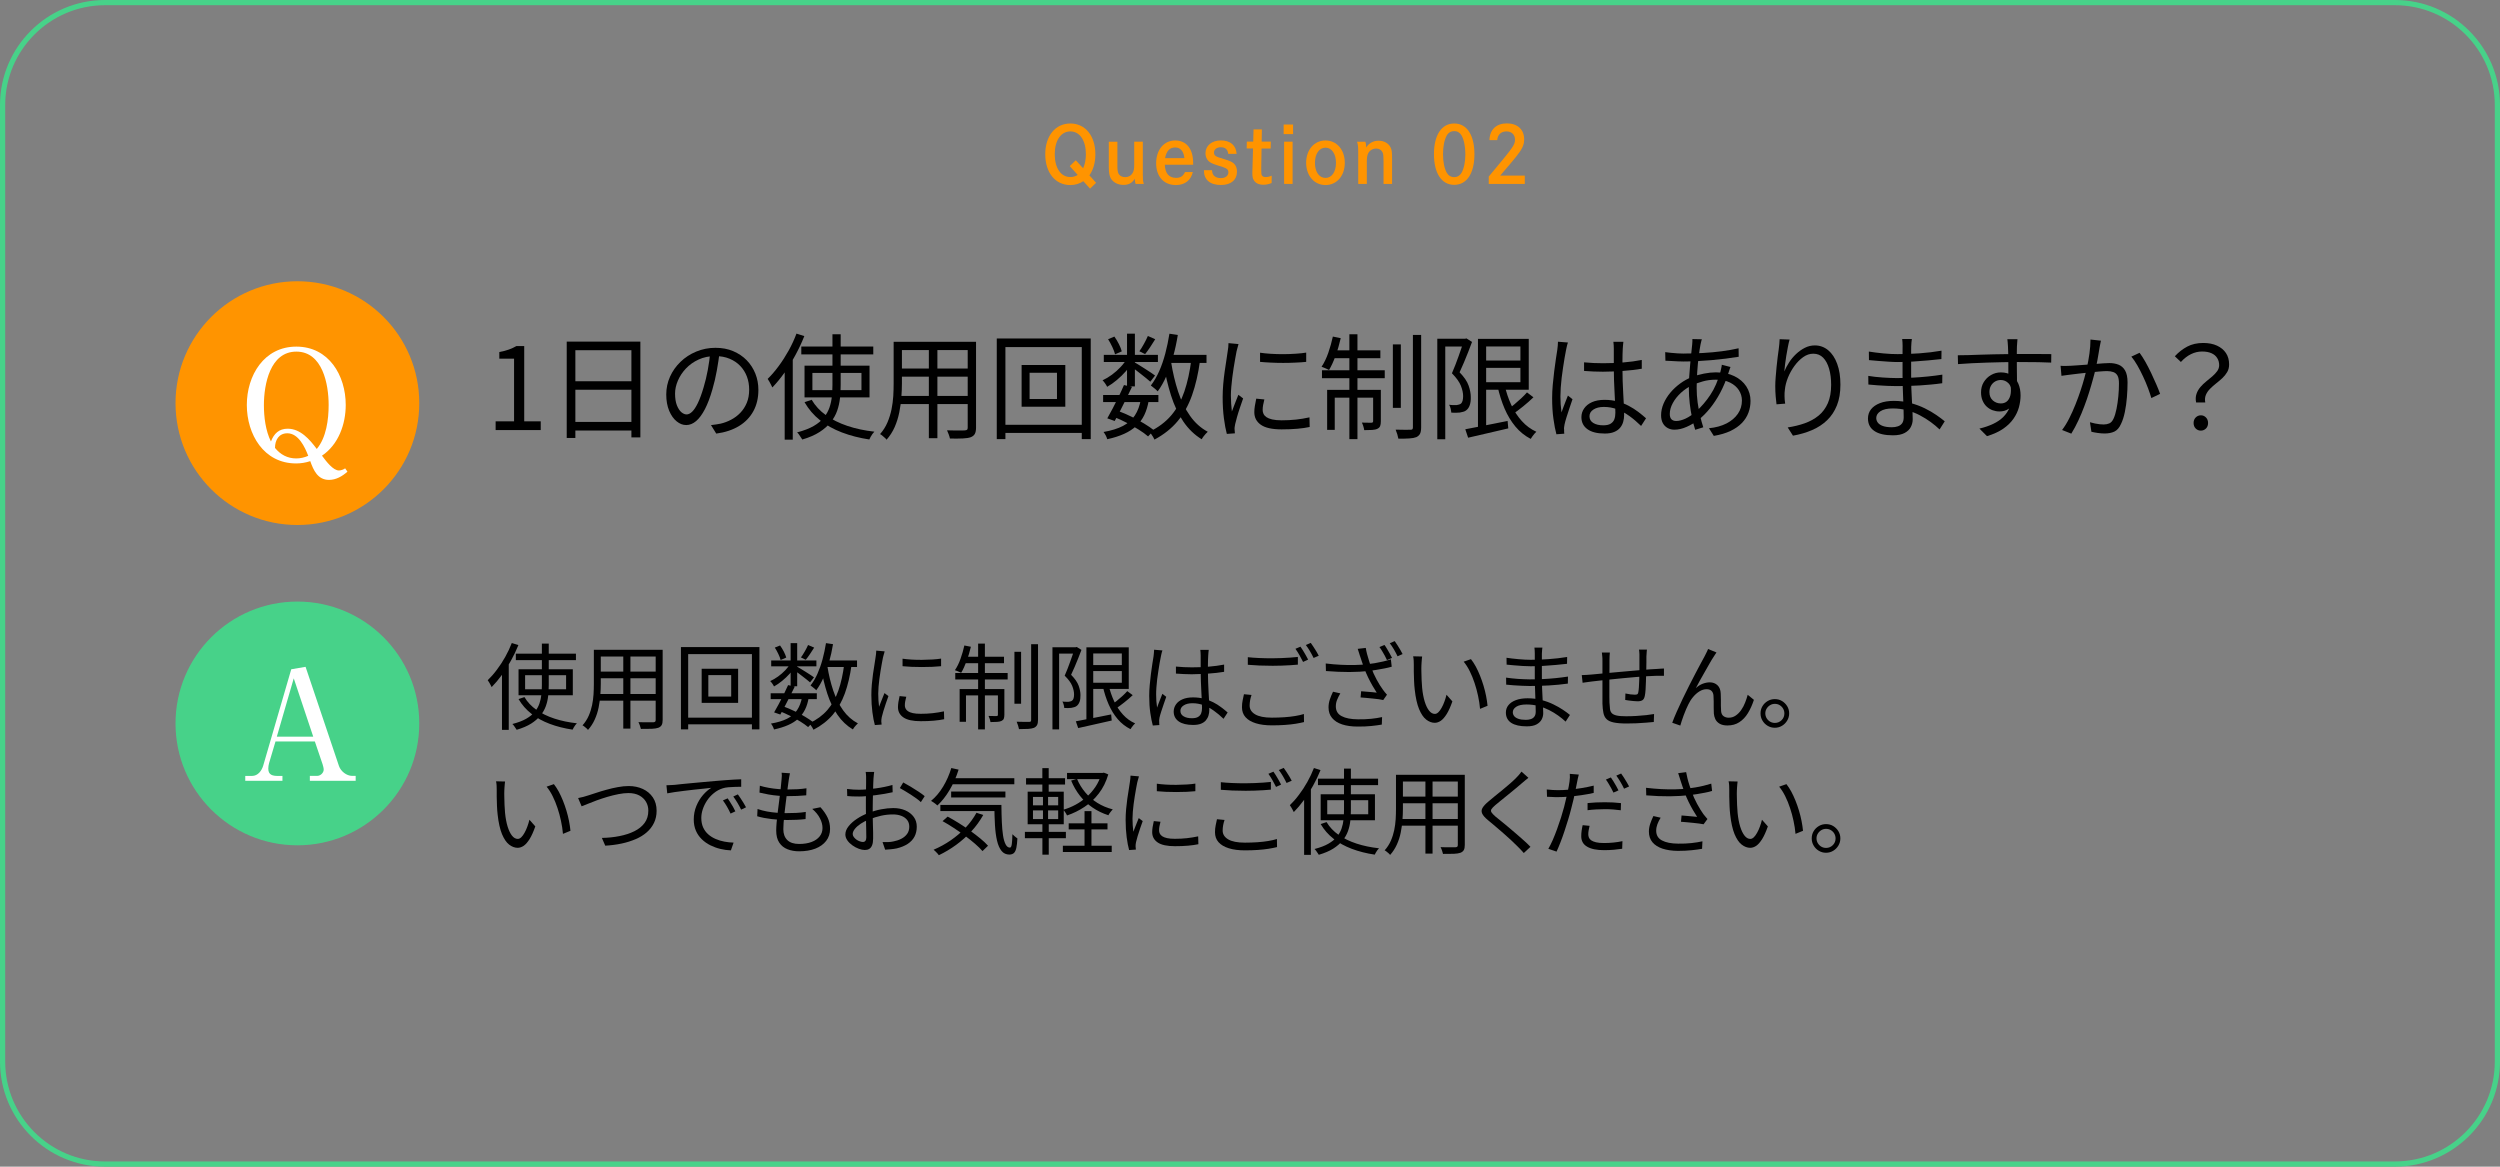 <?xml version="1.0" encoding="UTF-8"?>
<svg id="_レイヤー_2" data-name="レイヤー 2" xmlns="http://www.w3.org/2000/svg" viewBox="0 0 480 224">
  <rect x="0" y="0" width="480" height="224" fill="#808080" stroke="none"/>
  <defs>
    <style>
      .cls-1 {
        fill: #47d289;
      }

      .cls-2 {
        fill: #ff9400;
      }

      .cls-3 {
        fill: #fff;
      }
    </style>
  </defs>
  <g id="_レイヤー_1-2" data-name="レイヤー 1">
    <g>
      <g>
        <circle class="cls-2" cx="57.1" cy="77.4" r="23.4"/>
        <path class="cls-3" d="M56.84,88.98c-6.2,0-9.45-5.59-9.45-11.23s3.28-11.2,9.51-11.2,9.48,5.53,9.48,11.2c0,3.71-1.4,7.61-4.56,9.74.85,1.14,2.14,2.84,3.25,2.84.41,0,.88-.18,1.2-.41l.44.64c-.99.88-2.19,1.58-3.54,1.58-2.16,0-2.98-1.84-3.6-3.6-.88.29-1.78.44-2.72.44ZM55.23,82.31c2.46,0,4.24,2.08,5.59,3.89,1.84-2.19,2.28-5.67,2.28-8.45,0-3.92-1.14-10.24-6.2-10.24s-6.23,6.32-6.23,10.27c0,2.28.32,4.91,1.35,6.99.58-1.52,1.55-2.46,3.22-2.46ZM56.9,88.02c.76,0,1.55-.18,2.28-.5-.64-1.67-1.87-4.33-4.01-4.33-1.64,0-2.37,1.32-2.37,2.81,1.05,1.29,2.4,2.02,4.09,2.02Z"/>
      </g>
      <g>
        <circle class="cls-1" cx="57.1" cy="138.9" r="23.4"/>
        <path class="cls-3" d="M52.89,142.38l-1.23,4.15c-.09.32-.15.73-.15,1.05,0,1.23.85,1.4,1.87,1.4h.85v.94h-7.14v-.94h1.29c1.14,0,1.87-1,2.16-1.99l5.38-18.49,2.75-.47,6.41,19.04c.35,1.02,1.46,1.9,2.54,1.9h.67v.94h-8.8v-.94h1.4c.67,0,1.26-.62,1.26-1.2,0-.29-.12-.73-.21-1.02l-1.49-4.39h-7.58ZM56.4,130.24l-3.25,11.2h6.99l-3.74-11.2Z"/>
      </g>
      <g>
        <path d="M95.16,82.57v-1.67h3.54v-12.03h-2.83v-1.28c.71-.13,1.32-.29,1.84-.48.53-.19,1-.41,1.43-.66h1.51v14.45h3.17v1.67h-8.67Z"/>
        <path d="M108.81,65.59h14.14v18.39h-1.72v-16.74h-10.76v16.85h-1.66v-18.5ZM109.89,81.01h12.09v1.65h-12.09v-1.65ZM109.93,73.2h12.03v1.63h-12.03v-1.63Z"/>
        <path d="M138.18,67.55c-.14,1.14-.33,2.34-.55,3.59-.22,1.25-.51,2.46-.85,3.63-.43,1.51-.91,2.77-1.43,3.78-.53,1.01-1.09,1.78-1.69,2.29-.6.51-1.24.77-1.9.77s-1.24-.23-1.83-.7c-.59-.47-1.07-1.15-1.45-2.04-.37-.89-.56-1.93-.56-3.13s.24-2.34.72-3.41c.48-1.07,1.15-2.02,2.01-2.85.85-.83,1.86-1.49,3.01-1.97,1.15-.48,2.38-.73,3.69-.73s2.4.21,3.42.64c1.01.43,1.88,1.01,2.6,1.75.72.74,1.27,1.6,1.66,2.57s.58,2.02.58,3.13c0,1.54-.32,2.9-.96,4.07-.64,1.17-1.56,2.13-2.76,2.86-1.2.73-2.66,1.22-4.37,1.45l-1.01-1.63c.34-.04.67-.09.99-.13s.6-.09.86-.15c.69-.16,1.36-.41,2.02-.76.65-.34,1.24-.78,1.76-1.32.52-.54.93-1.17,1.24-1.91.31-.74.46-1.59.46-2.54,0-.89-.14-1.73-.43-2.5-.29-.77-.71-1.45-1.27-2.04s-1.24-1.05-2.05-1.39c-.8-.34-1.72-.51-2.76-.51-1.18,0-2.25.22-3.2.66-.96.44-1.77,1.02-2.44,1.73-.67.71-1.18,1.49-1.54,2.33s-.54,1.67-.54,2.47c0,.92.12,1.68.36,2.28.24.59.53,1.03.86,1.31.34.28.67.42,1,.42s.7-.17,1.06-.52.73-.9,1.1-1.67c.37-.77.74-1.77,1.1-3,.32-1.06.59-2.18.81-3.37.22-1.19.38-2.35.48-3.5l1.81.02Z"/>
        <path d="M152.92,64.05l1.51.48c-.49,1.23-1.06,2.45-1.71,3.65-.65,1.2-1.36,2.33-2.11,3.39-.75,1.06-1.53,2-2.32,2.82-.06-.13-.14-.3-.25-.51-.11-.21-.22-.41-.33-.62-.12-.21-.22-.37-.32-.51.72-.7,1.42-1.52,2.11-2.45s1.33-1.93,1.92-2.99,1.09-2.15,1.51-3.27ZM150.66,69.79l1.51-1.56.04.02v16.17h-1.55v-14.63ZM159.84,64.18h1.57v9.72c0,.85-.04,1.69-.13,2.53s-.27,1.64-.54,2.42-.68,1.51-1.23,2.2c-.55.69-1.26,1.32-2.14,1.89-.88.57-2,1.06-3.33,1.45-.07-.12-.17-.26-.28-.43-.12-.17-.23-.34-.35-.52s-.24-.32-.37-.42c1.29-.34,2.36-.75,3.19-1.23.83-.48,1.49-1.03,1.97-1.64.48-.61.84-1.25,1.07-1.94.23-.68.38-1.39.45-2.12s.11-1.47.11-2.2v-9.72ZM153.85,66.53h13.82v1.52h-13.82v-1.52ZM154.47,70.21h12.48v6.09h-12.48v-6.09ZM155.83,76.74c.68,1.16,1.6,2.16,2.77,2.99,1.17.84,2.54,1.52,4.12,2.05s3.29.89,5.16,1.1c-.12.12-.24.26-.37.44s-.24.36-.34.54c-.1.18-.19.36-.26.52-1.91-.29-3.66-.74-5.26-1.35s-3-1.39-4.21-2.35c-1.21-.96-2.2-2.12-2.97-3.46l1.36-.46ZM155.98,71.6v3.3h9.42v-3.3h-9.42Z"/>
        <path d="M171.57,65.63h1.6v7.99c0,.84-.04,1.73-.11,2.68-.07.95-.21,1.92-.4,2.89-.2.98-.49,1.91-.88,2.8s-.92,1.71-1.56,2.44c-.07-.12-.19-.25-.35-.38-.16-.14-.32-.28-.47-.41s-.3-.23-.43-.29c.61-.69,1.08-1.44,1.42-2.24s.6-1.64.78-2.5c.17-.86.29-1.71.34-2.56.05-.85.07-1.67.07-2.44v-7.99ZM172.37,76.02h14.08v1.56h-14.08v-1.56ZM172.5,65.63h13.95v1.58h-13.95v-1.58ZM172.5,70.76h13.91v1.56h-13.91v-1.56ZM178.34,66.23h1.64v17.91h-1.64v-17.91ZM185.8,65.63h1.6v16.46c0,.53-.08.93-.23,1.21-.15.28-.41.49-.77.64-.36.13-.86.21-1.51.24-.65.03-1.48.04-2.5.02-.04-.21-.12-.47-.23-.78s-.22-.58-.33-.8c.5.01.99.03,1.46.03.47,0,.87,0,1.22,0,.35,0,.58-.01.71-.01.21-.02.37-.06.45-.13.09-.07.13-.21.13-.42v-16.46Z"/>
        <path d="M191.38,64.99h18.04v19.32h-1.72v-17.67h-14.66v17.67h-1.66v-19.32ZM192.33,81.56h16.36v1.56h-16.36v-1.56ZM196.15,70.08h8.39v8.01h-8.39v-8.01ZM197.68,71.57v5.04h5.26v-5.04h-5.26Z"/>
        <path d="M216.44,68.76l1.08.64c-.35.62-.79,1.23-1.33,1.85s-1.12,1.18-1.75,1.71-1.25.96-1.87,1.31c-.09-.19-.21-.41-.39-.66-.17-.25-.34-.45-.49-.59.6-.28,1.21-.64,1.81-1.08.6-.44,1.16-.94,1.68-1.5.52-.56.93-1.12,1.25-1.67ZM211.8,75.84h10.61v1.36h-10.61v-1.36ZM219.05,76.65l1.51.2c-.17,1.07-.46,2.01-.85,2.83-.39.81-.91,1.52-1.55,2.11-.64.59-1.42,1.1-2.33,1.51-.91.41-1.99.76-3.24,1.03-.06-.22-.15-.46-.29-.73-.14-.26-.28-.48-.42-.66,1.51-.26,2.75-.65,3.73-1.16.98-.51,1.74-1.18,2.29-2.02.55-.84.94-1.88,1.15-3.11ZM211.93,68.14h10.39v1.36h-10.39v-1.36ZM215.81,73.93l1.53.35c-.33.7-.69,1.46-1.09,2.25-.39.8-.78,1.57-1.16,2.31-.38.74-.74,1.4-1.07,1.99l-1.42-.51c.32-.56.67-1.2,1.06-1.94s.77-1.49,1.15-2.28c.38-.78.71-1.51,1-2.19ZM212.75,65.13l1.21-.51c.31.44.61.92.87,1.45.27.53.45.99.55,1.39l-1.29.57c-.09-.38-.26-.85-.52-1.4-.26-.55-.53-1.05-.82-1.51ZM213.89,80.04l.84-1.12c.86.32,1.72.69,2.57,1.11.85.42,1.64.85,2.37,1.29.73.44,1.36.87,1.88,1.28l-1.12,1.19c-.49-.43-1.08-.86-1.79-1.3-.71-.44-1.46-.87-2.28-1.3-.81-.43-1.63-.81-2.47-1.14ZM216.39,64.07h1.51v10.12h-1.51v-10.12ZM217.73,69.5c.19.1.47.27.85.51.38.23.79.49,1.22.77s.83.54,1.19.77c.36.24.62.42.78.55l-.91,1.19c-.19-.18-.45-.4-.8-.68-.35-.28-.72-.57-1.11-.88-.39-.31-.77-.6-1.13-.88-.36-.28-.65-.49-.88-.64l.8-.7ZM220.4,64.51l1.4.62c-.32.51-.64,1.03-.98,1.54-.34.51-.66.95-.96,1.32l-1.1-.55c.27-.38.57-.85.88-1.42s.57-1.07.75-1.51ZM228.75,69.02l1.66.18c-.34,2.54-.86,4.77-1.54,6.69-.68,1.92-1.6,3.58-2.76,4.97-1.16,1.39-2.64,2.57-4.45,3.54-.06-.15-.14-.31-.26-.5s-.23-.37-.36-.55c-.12-.18-.24-.33-.36-.45,1.71-.82,3.1-1.87,4.18-3.13s1.92-2.79,2.53-4.58,1.06-3.84,1.35-6.17ZM224.52,64.07l1.62.24c-.23,1.44-.53,2.82-.9,4.15-.37,1.33-.79,2.56-1.28,3.7-.49,1.14-1.05,2.13-1.68,2.98-.09-.1-.21-.22-.37-.36s-.33-.28-.51-.42c-.18-.14-.33-.25-.44-.34.6-.78,1.13-1.69,1.6-2.74s.85-2.19,1.18-3.41c.32-1.22.58-2.49.79-3.79ZM224.85,69.5c.32,2.02.77,3.92,1.35,5.69s1.34,3.31,2.28,4.64c.93,1.33,2.07,2.35,3.41,3.07-.13.12-.27.26-.42.42-.15.16-.29.33-.42.51-.13.18-.24.34-.32.51-1.39-.85-2.57-1.99-3.54-3.42s-1.75-3.09-2.35-4.98c-.6-1.89-1.09-3.95-1.44-6.18l1.46-.24ZM223.98,68.14h7.67v1.54h-7.67v-1.54Z"/>
        <path d="M237.8,66.03c-.03.12-.07.27-.12.45-.05.18-.1.37-.15.55-.05.18-.09.34-.12.47-.07.41-.16.88-.26,1.42-.1.54-.2,1.11-.29,1.72s-.18,1.22-.26,1.85c-.08.62-.14,1.23-.19,1.81-.05.59-.08,1.13-.08,1.63,0,.54.02,1.06.05,1.54.04.48.08,1,.14,1.54.13-.34.27-.7.41-1.08.14-.38.29-.76.44-1.13.15-.37.28-.71.4-1l.91.7c-.19.53-.39,1.11-.6,1.74s-.41,1.24-.57,1.82c-.16.58-.28,1.04-.36,1.38-.03.16-.06.34-.09.53-.03.19-.04.34-.02.46.01.12.03.25.03.39,0,.14.02.27.03.38l-1.55.11c-.21-.78-.4-1.78-.56-3-.16-1.22-.24-2.58-.24-4.06,0-.81.04-1.63.11-2.47.07-.84.17-1.67.28-2.46.12-.8.23-1.53.33-2.2.11-.67.19-1.23.25-1.68.04-.26.08-.53.11-.8s.04-.52.04-.76l1.92.18ZM242.76,76.68c-.1.4-.18.76-.24,1.08-.06.32-.09.64-.09.95,0,.25.05.5.16.74.11.24.29.45.56.64.27.18.63.33,1.11.44.47.11,1.08.17,1.81.17.98,0,1.9-.05,2.76-.14.86-.09,1.72-.24,2.59-.43l.04,1.85c-.68.15-1.46.26-2.36.34-.9.08-1.91.12-3.03.12-1.81,0-3.14-.29-3.98-.88-.84-.59-1.26-1.39-1.26-2.42,0-.37.03-.76.1-1.18s.15-.89.27-1.42l1.55.15ZM241.92,67.72c.59.09,1.28.16,2.06.21.78.05,1.6.07,2.44.07.84,0,1.65-.04,2.42-.09.77-.05,1.42-.12,1.95-.21v1.78c-.58.06-1.25.11-2.02.14-.77.04-1.57.06-2.39.06s-1.63-.02-2.4-.06c-.78-.04-1.46-.08-2.05-.14v-1.76Z"/>
        <path d="M255.91,64.62l1.51.31c-.26,1.14-.58,2.26-.98,3.35-.39,1.09-.82,2.01-1.26,2.76-.12-.06-.26-.13-.43-.21-.17-.08-.35-.16-.53-.23s-.34-.13-.48-.18c.5-.75.93-1.64,1.29-2.67.36-1.03.65-2.08.88-3.13ZM253.82,71.09h12.05v1.52h-12.05v-1.52ZM254.81,74.85h9.42v1.5h-7.96v6.18h-1.46v-7.68ZM255.89,67.26h9.14v1.52h-9.44l.3-1.52ZM259.08,64.18h1.55v20.13h-1.55v-20.13ZM263.63,74.85h1.49v6.03c0,.38-.04.69-.13.91-.09.23-.27.41-.54.54-.24.12-.58.19-1,.22-.42.03-.93.04-1.52.04-.03-.22-.09-.47-.17-.74s-.18-.51-.28-.71c.46.01.85.02,1.19.02h.67c.2,0,.3-.1.3-.31v-6.01ZM267.43,66.12h1.53v12.19h-1.53v-12.19ZM271.26,64.31h1.6v17.73c0,.54-.07.95-.21,1.23-.14.28-.38.5-.71.66-.33.13-.79.22-1.37.25-.58.04-1.28.05-2.08.05-.04-.23-.12-.52-.21-.85-.1-.33-.21-.63-.32-.89.65.02,1.24.03,1.78.03.54,0,.91,0,1.11-.01.16,0,.27-.03.33-.1.06-.07.1-.19.1-.36v-17.75Z"/>
        <path d="M275.96,65.04h5.52v1.5h-3.99v17.8h-1.53v-19.29ZM281.01,65.04h.28l.26-.07,1.08.68c-.21.6-.46,1.24-.73,1.92-.27.68-.55,1.36-.83,2.04-.28.67-.56,1.3-.83,1.87.88.91,1.46,1.76,1.73,2.55.28.79.42,1.53.42,2.2.02.62-.05,1.14-.2,1.57-.15.43-.38.77-.7,1-.16.12-.34.21-.55.26-.21.06-.43.11-.66.15-.23.03-.49.04-.78.04s-.57,0-.84-.02c-.02-.21-.06-.45-.13-.75-.07-.29-.17-.55-.3-.77.29.04.55.07.79.07h.64c.14-.03.28-.06.41-.09.13-.03.25-.08.37-.15.17-.12.29-.31.37-.57.07-.26.11-.56.11-.9,0-.6-.14-1.27-.43-2s-.86-1.53-1.72-2.4c.21-.5.43-1.03.65-1.58s.42-1.12.62-1.67c.19-.56.38-1.08.55-1.58.17-.5.32-.95.45-1.34v-.46ZM281.33,82.42c.67-.13,1.45-.28,2.33-.45.88-.17,1.81-.35,2.8-.55.99-.2,1.99-.4,3-.6l.13,1.43c-1.37.32-2.73.64-4.08.95-1.36.31-2.57.59-3.63.84l-.54-1.61ZM283.77,65.06h1.57v17.49h-1.57v-17.49ZM284.7,65.06h8.82v9.77h-8.82v-1.45h7.22v-6.86h-7.22v-1.45ZM284.7,69.22h8.04v1.41h-8.04v-1.41ZM288.88,73.9c.3,1.36.73,2.64,1.27,3.82.55,1.18,1.22,2.22,2.03,3.11.8.9,1.74,1.58,2.8,2.07-.12.1-.24.23-.39.4-.14.16-.27.33-.39.51-.12.18-.22.33-.3.46-1.13-.59-2.12-1.38-2.94-2.37s-1.52-2.14-2.08-3.45-1.01-2.75-1.36-4.3l1.36-.24ZM293.17,75.33l1.25.95c-.59.57-1.24,1.15-1.96,1.73-.72.58-1.38,1.08-1.98,1.49l-1.01-.86c.39-.28.81-.6,1.26-.98s.9-.77,1.34-1.18c.44-.41.81-.79,1.11-1.14Z"/>
        <path d="M301.04,65.77c-.04.12-.09.27-.14.45-.05.18-.09.37-.13.56s-.07.35-.1.48c-.09.41-.18.9-.27,1.46-.09.56-.19,1.17-.29,1.83-.1.65-.19,1.31-.27,1.98-.08.67-.14,1.31-.18,1.92s-.06,1.17-.06,1.67c0,.53.02,1.03.05,1.52.04.48.09,1,.16,1.54.12-.34.24-.7.39-1.08.14-.38.29-.76.44-1.14.15-.38.28-.72.4-1.01l.88.7c-.17.5-.36,1.06-.57,1.68-.21.62-.4,1.22-.58,1.78s-.3,1.03-.38,1.4c-.03.15-.05.32-.08.51s-.03.35,0,.48c0,.1,0,.23,0,.37,0,.15.02.28.03.4l-1.51.11c-.21-.79-.41-1.78-.57-2.96-.17-1.18-.25-2.51-.25-3.99,0-.82.04-1.68.12-2.56.08-.89.17-1.76.28-2.61s.21-1.63.32-2.34c.11-.71.2-1.29.27-1.75.03-.25.06-.51.09-.79.03-.28.04-.54.04-.77l1.9.15ZM311.69,65.63c-.03.22-.05.44-.07.66-.02.22-.04.44-.05.66-.01.26-.03.6-.04,1.01-.01.41-.02.85-.02,1.31v1.35c0,.84.01,1.67.04,2.51.03.84.06,1.65.11,2.44s.08,1.54.12,2.23c.04.7.05,1.33.05,1.9,0,.44-.06.87-.18,1.3-.12.42-.32.81-.6,1.14-.28.34-.66.6-1.14.8-.48.2-1.08.3-1.8.3-1.45,0-2.56-.28-3.33-.84-.77-.56-1.15-1.33-1.15-2.31,0-.62.18-1.18.53-1.68.35-.51.86-.91,1.51-1.2.65-.29,1.46-.44,2.4-.44s1.76.11,2.53.32c.77.21,1.48.49,2.13.84.65.34,1.25.73,1.8,1.14.55.42,1.05.83,1.51,1.24l-.95,1.47c-.75-.73-1.5-1.37-2.25-1.91-.76-.54-1.54-.97-2.34-1.28s-1.66-.46-2.57-.46c-.82,0-1.48.17-1.99.5-.51.33-.76.76-.76,1.29,0,.56.24.99.73,1.29s1.12.45,1.9.45c.62,0,1.1-.1,1.43-.31s.58-.48.71-.84c.13-.35.2-.77.2-1.25,0-.4-.01-.93-.04-1.61-.03-.67-.06-1.41-.11-2.21-.04-.8-.08-1.62-.11-2.45s-.04-1.62-.04-2.35v-3.67c0-.19,0-.42-.02-.67-.02-.26-.04-.48-.06-.67h1.94ZM304.14,69.57c.62.06,1.22.1,1.81.13s1.21.04,1.85.04c1.29,0,2.58-.05,3.86-.15,1.28-.1,2.46-.26,3.56-.48v1.69c-1.15.19-2.36.33-3.63.42-1.27.09-2.55.14-3.83.15-.62,0-1.22-.01-1.8-.04-.58-.03-1.19-.07-1.82-.11v-1.65Z"/>
        <path d="M332.26,70.45c-.04.09-.09.21-.14.36-.05.15-.1.31-.15.46s-.1.3-.14.43c-.43,1.35-.95,2.58-1.55,3.71s-1.26,2.12-1.96,2.99c-.71.87-1.43,1.6-2.18,2.19-.71.54-1.47,1-2.29,1.36-.82.37-1.61.55-2.37.55-.46,0-.88-.1-1.27-.31-.39-.21-.7-.51-.93-.92-.23-.41-.35-.92-.35-1.54,0-.75.16-1.49.47-2.23.32-.74.75-1.44,1.3-2.1.55-.66,1.19-1.25,1.9-1.77.71-.52,1.47-.94,2.28-1.26.7-.26,1.47-.48,2.29-.64s1.59-.24,2.28-.24c1.37,0,2.54.24,3.54.73.99.48,1.76,1.14,2.3,1.97.54.83.81,1.76.81,2.78,0,.79-.13,1.55-.4,2.27-.27.72-.68,1.38-1.25,1.97-.57.59-1.3,1.1-2.19,1.53-.89.42-1.96.74-3.21.95l-.93-1.47c1.31-.13,2.43-.44,3.37-.92.93-.48,1.66-1.1,2.18-1.85.52-.75.78-1.6.78-2.55,0-.72-.2-1.38-.58-1.98-.39-.6-.95-1.09-1.69-1.46s-1.65-.56-2.73-.56c-.91,0-1.74.11-2.51.33-.77.22-1.43.46-1.97.7-.8.37-1.54.86-2.21,1.47-.67.62-1.2,1.28-1.58,1.99-.39.71-.58,1.4-.58,2.08,0,.46.1.8.31,1.02s.51.34.92.34c.53,0,1.13-.15,1.8-.46.67-.31,1.35-.78,2.06-1.41.96-.85,1.86-1.89,2.68-3.12.83-1.23,1.48-2.74,1.97-4.53.03-.12.06-.25.09-.4.03-.15.06-.3.1-.46.04-.16.05-.3.05-.42l1.7.44ZM323.27,67.88c1.26,0,2.51-.04,3.75-.11s2.43-.18,3.57-.33,2.22-.34,3.22-.57l.02,1.63c-.78.13-1.61.25-2.51.36-.9.11-1.81.21-2.75.29-.93.08-1.85.14-2.76.19-.9.04-1.76.07-2.56.07-.3,0-.67-.01-1.1-.03-.43-.02-.86-.04-1.29-.07-.43-.02-.8-.04-1.1-.05l-.04-1.65c.26.04.61.09,1.06.13s.9.08,1.36.11c.46.03.84.04,1.14.04ZM326.76,65.15c-.06.13-.1.29-.14.47-.04.18-.07.36-.12.52-.12.6-.23,1.36-.35,2.29-.12.92-.21,1.91-.28,2.96-.07,1.05-.11,2.08-.11,3.09,0,.94.06,1.86.18,2.75s.28,1.75.47,2.56c.19.81.4,1.57.62,2.25l-1.55.48c-.22-.66-.42-1.43-.6-2.3-.19-.87-.34-1.79-.45-2.75s-.17-1.9-.17-2.83c0-.76.02-1.54.07-2.33s.11-1.57.18-2.32c.07-.75.14-1.46.21-2.12s.12-1.23.18-1.72c.01-.19.03-.38.04-.57.01-.19.01-.35,0-.48l1.81.04Z"/>
        <path d="M343.6,65.21c-.12.41-.23.88-.33,1.42-.11.54-.21,1.09-.3,1.67-.09.58-.17,1.13-.24,1.66-.06.53-.11.98-.14,1.36.23-.56.53-1.13.91-1.72.37-.59.82-1.12,1.34-1.62.52-.49,1.08-.89,1.69-1.2.61-.31,1.25-.46,1.93-.46.96,0,1.81.31,2.55.92.74.62,1.32,1.49,1.73,2.62.42,1.13.62,2.46.62,4s-.22,2.85-.67,3.97-1.07,2.07-1.88,2.85-1.77,1.41-2.88,1.89c-1.11.48-2.34.84-3.68,1.08l-1.01-1.58c1.16-.18,2.25-.44,3.27-.8,1.01-.36,1.9-.85,2.66-1.47s1.35-1.42,1.78-2.39c.42-.97.63-2.14.63-3.52,0-1.16-.13-2.19-.39-3.09-.26-.9-.64-1.61-1.14-2.12-.5-.51-1.13-.77-1.9-.77-.68,0-1.32.22-1.94.66-.62.44-1.18,1.01-1.69,1.71-.51.7-.92,1.45-1.24,2.24-.32.8-.51,1.56-.58,2.28-.06.42-.08.84-.07,1.25,0,.41.04.89.12,1.45l-1.66.13c-.06-.41-.11-.92-.16-1.52-.05-.6-.08-1.26-.08-1.98,0-.51.03-1.09.08-1.73.05-.64.11-1.28.17-1.94s.14-1.28.21-1.88c.08-.6.15-1.12.21-1.56.04-.34.08-.66.11-.98.03-.32.05-.62.06-.91l1.9.07Z"/>
        <path d="M367.08,65.1c-.03.19-.05.4-.08.64s-.04.51-.05.84c0,.22,0,.55-.01.99,0,.44,0,.93,0,1.49v3.2c0,.73.01,1.5.04,2.31.03.81.06,1.59.11,2.35.04.76.08,1.46.11,2.09.03.63.04,1.13.04,1.5,0,.51-.12,1-.36,1.47s-.63.85-1.19,1.15-1.3.45-2.25.45c-1.55,0-2.74-.27-3.56-.83-.82-.55-1.23-1.35-1.23-2.41,0-.67.2-1.26.59-1.76.4-.5.97-.89,1.71-1.18s1.64-.43,2.67-.43c1.13,0,2.2.14,3.2.41,1,.27,1.92.61,2.75,1.02.83.41,1.57.84,2.22,1.29.65.45,1.18.85,1.6,1.2l-.99,1.56c-.49-.47-1.05-.94-1.69-1.41-.64-.47-1.34-.9-2.09-1.3-.75-.4-1.57-.71-2.44-.96-.87-.24-1.79-.36-2.77-.36-1.04,0-1.82.18-2.36.53-.54.35-.81.79-.81,1.3,0,.32.1.62.3.89s.53.49.97.65c.45.16,1.02.24,1.72.24.42,0,.8-.05,1.14-.17.35-.11.62-.3.83-.58.21-.28.31-.67.31-1.17,0-.42,0-.98-.03-1.66-.02-.68-.05-1.41-.08-2.18-.03-.77-.05-1.51-.08-2.23s-.03-1.32-.03-1.8v-3.08c0-.51,0-1,0-1.47,0-.47.01-.89.01-1.28,0-.18,0-.4-.02-.68-.02-.28-.04-.49-.06-.64h1.83ZM358.71,72.17c.39.06.82.12,1.29.18.47.06.96.1,1.47.13.5.03.98.05,1.44.08.46.02.87.03,1.23.03,1.05,0,2.06-.03,3.05-.08.98-.05,1.95-.12,2.91-.22.96-.09,1.9-.22,2.83-.36l-.02,1.65c-.72.1-1.43.19-2.14.25-.71.07-1.42.12-2.13.17-.71.04-1.44.08-2.18.1-.74.02-1.52.03-2.34.03-.49,0-1.05-.01-1.69-.04s-1.29-.07-1.94-.11c-.65-.04-1.24-.1-1.76-.15l-.02-1.65ZM358.82,67.5c.36.06.78.12,1.25.18.47.06.97.11,1.5.17.52.05,1.03.09,1.51.11.48.02.9.03,1.26.03,1.37,0,2.76-.05,4.19-.15s2.84-.27,4.24-.51l-.02,1.61c-.79.09-1.65.18-2.59.26-.93.09-1.89.16-2.88.22s-1.96.09-2.92.09c-.5,0-1.1-.02-1.79-.07s-1.37-.1-2.04-.15c-.67-.06-1.23-.11-1.69-.15l-.02-1.63Z"/>
        <path d="M375.9,68.21c.59,0,1.26-.01,2.01-.03.75-.02,1.54-.05,2.38-.08.84-.03,1.69-.05,2.55-.07.86-.01,1.69-.03,2.49-.04.8-.01,1.54-.02,2.21-.02h3.76c.57,0,1.07,0,1.51.01.44,0,.79.01,1.04.01l-.02,1.63c-.6-.03-1.41-.05-2.43-.08-1.01-.02-2.31-.03-3.89-.03-.94,0-1.91.01-2.92.03-1.01.02-2.03.05-3.05.08s-2.01.07-2.96.12c-.96.05-1.84.11-2.64.17l-.04-1.69ZM387.21,74.61c0,.97-.14,1.78-.42,2.44-.28.66-.67,1.15-1.16,1.47s-1.07.48-1.74.48c-.45,0-.88-.08-1.3-.23s-.8-.39-1.14-.7-.6-.7-.8-1.17-.29-.99-.29-1.57c0-.73.17-1.39.52-1.96.35-.57.81-1.03,1.39-1.36.58-.34,1.21-.51,1.89-.51.85,0,1.55.2,2.1.58.55.39.97.92,1.26,1.58.29.67.43,1.43.43,2.28,0,.73-.11,1.48-.31,2.24-.21.76-.55,1.5-1.04,2.2-.48.7-1.14,1.35-1.96,1.92s-1.87,1.06-3.14,1.44l-1.45-1.45c.98-.23,1.86-.54,2.63-.9.78-.37,1.43-.81,1.96-1.34.53-.53.94-1.14,1.22-1.85.28-.7.42-1.51.42-2.42,0-1-.21-1.72-.62-2.16-.42-.44-.92-.66-1.51-.66-.38,0-.73.09-1.06.27-.33.18-.6.45-.81.8-.21.35-.31.77-.31,1.25,0,.69.22,1.22.66,1.61.44.38.95.57,1.54.57.45,0,.83-.13,1.14-.38s.54-.65.68-1.17c.13-.52.15-1.17.03-1.95l1.19.62ZM387.35,65.15c0,.07-.01.21-.03.4-.02.19-.04.38-.04.56s-.02.33-.03.43c-.01.28-.02.66-.02,1.14v1.58c0,.57,0,1.15.01,1.74,0,.59.01,1.14.02,1.65,0,.51,0,.95,0,1.3l-1.66-.84v-2.39c0-.55,0-1.1,0-1.64,0-.54-.02-1.04-.03-1.5-.01-.45-.03-.81-.04-1.06-.01-.29-.04-.58-.06-.85s-.05-.45-.06-.54h1.96Z"/>
        <path d="M395.62,70.23c.33.03.65.04.95.03.3,0,.62-.02.97-.03.33-.01.75-.04,1.25-.08.5-.04,1.05-.08,1.65-.12.6-.04,1.19-.09,1.77-.14.58-.05,1.12-.1,1.62-.13.49-.04.89-.05,1.17-.05.65,0,1.23.1,1.76.31.52.21.95.58,1.26,1.12.31.54.47,1.31.47,2.29,0,.87-.04,1.8-.12,2.81-.08,1-.21,1.96-.4,2.87-.19.91-.43,1.66-.73,2.27-.33.75-.76,1.24-1.29,1.49-.53.24-1.15.36-1.86.36-.4,0-.84-.03-1.31-.1s-.88-.14-1.23-.23l-.28-1.83c.32.09.64.17.96.24.32.07.63.12.94.15.3.03.55.04.75.04.39,0,.74-.07,1.07-.21.32-.14.59-.44.81-.91.23-.5.42-1.12.57-1.88.15-.75.27-1.56.35-2.41.08-.85.12-1.66.12-2.44,0-.69-.09-1.2-.28-1.53-.19-.33-.45-.56-.8-.68-.34-.12-.75-.19-1.21-.19-.37,0-.87.03-1.49.08-.62.05-1.28.11-1.97.19-.7.07-1.35.14-1.95.21-.61.07-1.07.12-1.4.17-.24.03-.56.07-.94.12-.38.05-.71.1-1,.14l-.17-1.91ZM403.38,65.41c-.04.19-.09.4-.13.63-.04.23-.09.45-.13.67-.04.26-.11.62-.18,1.08-.08.46-.16.94-.25,1.44s-.19.99-.3,1.44c-.14.63-.32,1.34-.54,2.12-.21.79-.46,1.62-.73,2.5s-.58,1.78-.93,2.7c-.34.92-.72,1.83-1.14,2.73-.42.9-.87,1.75-1.36,2.54l-1.77-.7c.5-.67.97-1.43,1.39-2.27s.81-1.71,1.17-2.61c.36-.9.69-1.79.98-2.67.29-.88.54-1.69.74-2.44.2-.75.36-1.39.47-1.94.2-.88.37-1.79.5-2.74.13-.95.2-1.84.2-2.7l2,.22ZM410.8,67.74c.34.46.71,1.02,1.09,1.69s.75,1.39,1.12,2.16.7,1.5,1,2.2c.3.7.55,1.31.73,1.83l-1.68.81c-.16-.56-.38-1.2-.65-1.93-.27-.73-.59-1.47-.94-2.22-.35-.75-.72-1.47-1.1-2.13-.38-.67-.77-1.23-1.15-1.68l1.57-.73Z"/>
        <path d="M421.65,77.25c-.12-.6-.09-1.14.08-1.63.16-.48.42-.92.75-1.31s.71-.75,1.12-1.08.8-.66,1.18-.98c.37-.32.68-.66.93-1,.24-.34.37-.72.37-1.13,0-.51-.12-.97-.37-1.36-.24-.4-.6-.71-1.08-.93s-1.08-.34-1.83-.34-1.44.17-2.12.5c-.68.33-1.33.83-1.95,1.51l-1.16-1.1c.72-.78,1.52-1.4,2.39-1.86s1.9-.69,3.06-.69c1.02,0,1.9.17,2.64.51.74.34,1.31.81,1.72,1.42.41.61.61,1.34.61,2.19,0,.56-.12,1.05-.37,1.47-.25.43-.56.81-.94,1.17-.38.35-.78.69-1.2,1.02-.42.33-.8.67-1.15,1.02-.35.35-.62.74-.8,1.17-.18.43-.22.91-.12,1.45h-1.77ZM422.57,82.68c-.39,0-.72-.13-.99-.4s-.41-.62-.41-1.06.14-.8.41-1.07.6-.41.99-.41.7.14.97.41c.27.27.41.63.41,1.07s-.14.79-.41,1.06c-.27.26-.6.4-.97.4Z"/>
      </g>
      <g>
        <path d="M98.27,123.46l1.26.4c-.41,1.01-.88,2-1.43,2.99-.55.98-1.13,1.91-1.76,2.77s-1.28,1.63-1.94,2.3c-.05-.11-.12-.25-.21-.41-.09-.17-.18-.34-.28-.5-.1-.17-.19-.31-.27-.41.6-.58,1.19-1.24,1.76-2.01.58-.76,1.11-1.58,1.6-2.45.49-.87.91-1.76,1.26-2.67ZM96.38,128.16l1.26-1.28.04.02v13.23h-1.3v-11.97ZM104.05,123.57h1.31v7.96c0,.7-.04,1.39-.11,2.07-.07.68-.22,1.34-.45,1.98-.23.64-.57,1.24-1.03,1.8-.46.56-1.05,1.08-1.79,1.55-.74.47-1.67.86-2.78,1.19-.06-.1-.14-.21-.23-.35-.1-.14-.19-.28-.29-.42-.1-.14-.2-.26-.31-.34,1.08-.28,1.97-.61,2.66-1.01.7-.4,1.24-.84,1.65-1.34s.7-1.03.89-1.58c.19-.56.32-1.14.38-1.74.06-.6.09-1.2.09-1.8v-7.96ZM99.04,125.5h11.54v1.24h-11.54v-1.24ZM99.56,128.5h10.42v4.99h-10.42v-4.99ZM100.7,133.85c.56.95,1.33,1.76,2.31,2.45.98.68,2.12,1.24,3.44,1.67,1.31.43,2.75.73,4.31.9-.1.1-.2.22-.31.36-.11.14-.21.29-.29.44-.08.15-.16.29-.22.42-1.6-.24-3.06-.61-4.39-1.11s-2.5-1.14-3.51-1.93-1.84-1.73-2.48-2.83l1.13-.38ZM100.82,129.64v2.7h7.87v-2.7h-7.87Z"/>
        <path d="M114.02,124.76h1.33v6.53c0,.68-.03,1.42-.09,2.2-.06.78-.17,1.57-.33,2.37s-.41,1.56-.74,2.29c-.33.73-.76,1.4-1.3,2-.06-.1-.16-.2-.29-.32s-.26-.22-.4-.33c-.13-.11-.25-.19-.36-.23.5-.56.9-1.18,1.19-1.84.29-.66.5-1.34.65-2.04.14-.7.24-1.4.28-2.1.04-.7.06-1.36.06-2v-6.53ZM114.68,133.25h11.75v1.28h-11.75v-1.28ZM114.79,124.76h11.65v1.3h-11.65v-1.3ZM114.79,128.95h11.61v1.28h-11.61v-1.28ZM119.67,125.24h1.37v14.65h-1.37v-14.65ZM125.9,124.76h1.33v13.46c0,.43-.06.76-.19.99-.13.23-.34.4-.64.52-.3.11-.72.17-1.26.2-.54.02-1.24.03-2.09.02-.04-.17-.1-.38-.19-.64-.09-.26-.18-.48-.28-.66.42.01.82.02,1.21.03.39,0,.73,0,1.02,0,.29,0,.49,0,.59,0,.18-.01.31-.05.38-.11.07-.06.11-.17.11-.34v-13.46Z"/>
        <path d="M130.74,124.24h15.07v15.8h-1.44v-14.45h-12.24v14.45h-1.39v-15.8ZM131.53,137.79h13.66v1.28h-13.66v-1.28ZM134.72,128.4h7v6.55h-7v-6.55ZM136,129.62v4.12h4.39v-4.12h-4.39Z"/>
        <path d="M151.84,127.31l.9.52c-.29.5-.66,1.01-1.11,1.51-.45.5-.94.97-1.46,1.39-.52.43-1.04.78-1.56,1.07-.07-.16-.18-.34-.32-.54-.14-.2-.28-.37-.41-.49.5-.23,1.01-.52,1.51-.88s.97-.77,1.4-1.22c.43-.46.78-.91,1.04-1.37ZM147.97,133.11h8.86v1.12h-8.86v-1.12ZM154.01,133.78l1.26.16c-.14.88-.38,1.65-.71,2.31s-.76,1.24-1.3,1.73c-.53.49-1.18.9-1.94,1.23-.76.34-1.67.62-2.71.85-.05-.18-.13-.38-.24-.59-.11-.22-.23-.4-.35-.54,1.26-.22,2.3-.53,3.11-.94.82-.41,1.46-.97,1.92-1.66s.78-1.54.96-2.55ZM148.07,126.81h8.68v1.12h-8.68v-1.12ZM151.31,131.54l1.28.29c-.28.58-.58,1.19-.91,1.84-.33.65-.65,1.28-.97,1.89-.32.61-.62,1.15-.89,1.63l-1.19-.41c.26-.46.56-.98.88-1.58.32-.6.64-1.22.96-1.86.32-.64.6-1.24.84-1.79ZM148.76,124.34l1.01-.41c.26.36.51.76.73,1.19.22.43.37.81.46,1.13l-1.08.47c-.07-.31-.22-.69-.43-1.14s-.44-.86-.68-1.23ZM149.71,136.55l.7-.92c.72.26,1.43.57,2.14.91s1.37.69,1.98,1.05c.61.36,1.13.71,1.57,1.04l-.94.97c-.41-.35-.91-.7-1.49-1.06-.59-.36-1.22-.71-1.9-1.06s-1.37-.66-2.06-.94ZM151.8,123.48h1.26v8.28h-1.26v-8.28ZM152.92,127.93c.16.08.39.22.71.41.32.19.66.4,1.02.63.36.23.69.44.99.63.3.19.52.34.65.45l-.76.97c-.16-.14-.38-.33-.67-.56-.29-.23-.6-.47-.93-.72s-.65-.49-.95-.72c-.3-.23-.55-.4-.74-.52l.67-.58ZM155.15,123.84l1.17.5c-.26.42-.54.84-.82,1.26-.28.42-.55.78-.8,1.08l-.92-.45c.23-.31.47-.7.74-1.16s.47-.87.63-1.23ZM162.11,127.53l1.39.14c-.29,2.08-.72,3.9-1.29,5.47-.57,1.57-1.34,2.93-2.3,4.07-.97,1.14-2.2,2.11-3.72,2.9-.05-.12-.12-.25-.22-.41s-.2-.3-.3-.45c-.1-.15-.2-.27-.3-.37,1.43-.67,2.59-1.53,3.49-2.56.9-1.04,1.6-2.29,2.11-3.74.51-1.46.88-3.14,1.12-5.05ZM158.59,123.48l1.35.2c-.19,1.18-.44,2.31-.75,3.39-.31,1.09-.66,2.09-1.07,3.02-.41.93-.88,1.74-1.4,2.44-.07-.08-.17-.18-.31-.3-.13-.11-.27-.23-.42-.34-.15-.11-.27-.21-.37-.28.5-.64.95-1.38,1.33-2.24.38-.86.71-1.79.98-2.79.27-1,.49-2.04.66-3.1ZM158.86,127.93c.26,1.66.64,3.21,1.12,4.65.49,1.45,1.12,2.71,1.9,3.8.78,1.09,1.73,1.92,2.84,2.51-.11.1-.22.21-.35.34-.13.13-.24.27-.35.41-.11.14-.2.28-.27.41-1.16-.7-2.15-1.63-2.95-2.8-.8-1.17-1.46-2.53-1.96-4.08-.5-1.55-.91-3.23-1.21-5.06l1.22-.2ZM158.14,126.81h6.41v1.26h-6.41v-1.26Z"/>
        <path d="M169.85,125.08c-.02.1-.06.22-.1.37s-.08.3-.13.45-.08.28-.1.39c-.06.34-.13.72-.22,1.16-.08.44-.17.91-.24,1.4-.08.5-.15,1-.22,1.51-.07.51-.12,1-.16,1.49-.04.48-.06.92-.06,1.33,0,.44.01.86.04,1.26.03.4.07.82.12,1.26.11-.28.22-.57.34-.88s.24-.62.37-.93c.13-.31.24-.58.33-.82l.76.58c-.16.43-.32.91-.5,1.42s-.34,1.01-.48,1.49c-.14.47-.24.85-.3,1.12-.02.13-.05.28-.07.43-.02.16-.03.28-.02.38s.02.2.03.32c0,.11.01.22.03.31l-1.3.09c-.18-.64-.34-1.46-.47-2.46s-.2-2.11-.2-3.32c0-.66.03-1.33.09-2.03.06-.69.14-1.36.23-2.02.1-.65.19-1.25.28-1.8.09-.55.16-1,.21-1.38.04-.22.07-.43.09-.66.02-.22.04-.43.04-.62l1.6.14ZM174,133.79c-.08.32-.15.62-.2.88-.05.26-.07.52-.07.77,0,.2.04.41.14.6.09.2.25.37.47.52.22.15.53.27.93.36.4.09.9.13,1.51.13.82,0,1.58-.04,2.3-.12.72-.08,1.44-.2,2.16-.35l.04,1.51c-.56.12-1.22.21-1.97.28-.75.07-1.59.1-2.53.1-1.51,0-2.62-.24-3.32-.72-.7-.48-1.05-1.14-1.05-1.98,0-.3.03-.62.08-.96.05-.34.13-.73.23-1.16l1.3.13ZM173.29,126.47c.49.07,1.06.13,1.72.17s1.33.06,2.03.05,1.37-.03,2.02-.07c.64-.04,1.19-.1,1.63-.17v1.46c-.48.05-1.04.09-1.68.12s-1.31.04-2,.04-1.36-.01-2.01-.04-1.22-.07-1.71-.12v-1.44Z"/>
        <path d="M185.15,123.93l1.26.25c-.22.94-.49,1.85-.82,2.74-.33.89-.68,1.65-1.05,2.26-.1-.05-.22-.11-.36-.17-.14-.07-.29-.13-.44-.19-.15-.06-.29-.11-.4-.14.42-.61.78-1.34,1.08-2.19.3-.85.55-1.7.74-2.57ZM183.41,129.22h10.06v1.24h-10.06v-1.24ZM184.24,132.3h7.87v1.22h-6.64v5.06h-1.22v-6.28ZM185.14,126.09h7.63v1.24h-7.88l.25-1.24ZM187.8,123.57h1.3v16.47h-1.3v-16.47ZM191.6,132.3h1.24v4.93c0,.31-.04.56-.11.75-.07.19-.22.33-.45.44-.2.1-.48.16-.84.18-.35.02-.78.04-1.27.04-.02-.18-.07-.38-.14-.6-.07-.22-.15-.42-.23-.58.38.01.71.02.99.02h.56c.17,0,.25-.08.25-.25v-4.91ZM194.77,125.15h1.28v9.97h-1.28v-9.97ZM197.97,123.68h1.33v14.51c0,.44-.06.78-.18,1.01-.12.23-.32.41-.59.54-.28.11-.66.18-1.14.21-.49.03-1.07.04-1.74.04-.04-.19-.1-.42-.18-.69-.08-.27-.17-.51-.27-.73.54.01,1.04.02,1.49.03.45,0,.76,0,.93,0,.13,0,.23-.03.28-.08s.08-.15.08-.3v-14.53Z"/>
        <path d="M202.07,124.27h4.61v1.22h-3.33v14.56h-1.28v-15.79ZM206.29,124.27h.23l.22-.05.9.56c-.18.49-.38,1.02-.61,1.58-.23.56-.46,1.11-.69,1.67-.23.55-.47,1.06-.69,1.53.73.74,1.21,1.44,1.45,2.09.23.65.35,1.25.35,1.8.01.5-.04.93-.17,1.29-.13.35-.32.63-.58.82-.13.1-.29.17-.46.22-.17.05-.36.09-.55.13-.19.02-.41.04-.65.04s-.47,0-.7-.02c-.01-.17-.05-.37-.11-.61-.06-.24-.14-.45-.25-.63.24.04.46.05.66.05h.53c.12-.02.23-.05.34-.07.11-.02.21-.07.31-.13.14-.1.25-.25.31-.47.06-.22.09-.46.09-.74,0-.49-.12-1.04-.36-1.64-.24-.6-.72-1.25-1.44-1.96.18-.41.36-.84.54-1.3s.35-.91.51-1.37c.16-.46.32-.89.46-1.3.14-.41.27-.77.38-1.1v-.38ZM206.56,138.49c.56-.11,1.21-.23,1.94-.37.73-.14,1.51-.29,2.34-.45s1.66-.33,2.5-.5l.11,1.17c-1.14.26-2.28.52-3.41.77-1.13.25-2.15.48-3.03.68l-.45-1.31ZM208.59,124.29h1.31v14.31h-1.31v-14.31ZM209.36,124.29h7.36v7.99h-7.36v-1.19h6.03v-5.62h-6.03v-1.19ZM209.36,127.69h6.71v1.15h-6.71v-1.15ZM212.86,131.53c.25,1.12.61,2.16,1.06,3.12s1.02,1.81,1.69,2.55,1.45,1.3,2.34,1.69c-.1.08-.2.19-.32.32-.12.13-.23.27-.32.41-.1.14-.18.27-.25.38-.95-.48-1.77-1.12-2.46-1.93-.69-.81-1.27-1.75-1.74-2.83s-.85-2.25-1.13-3.52l1.13-.2ZM216.44,132.7l1.04.77c-.49.47-1.04.94-1.64,1.41-.6.47-1.15.88-1.66,1.22l-.85-.7c.32-.23.67-.5,1.05-.8.38-.31.75-.63,1.12-.96s.67-.65.93-.94Z"/>
        <path d="M223.19,124.87c-.04.1-.08.22-.12.37s-.08.3-.11.46c-.03.16-.06.29-.08.4-.07.34-.15.74-.23,1.2s-.16.96-.24,1.49c-.08.53-.16,1.07-.23,1.62-.07.55-.12,1.07-.15,1.58-.04.5-.05.96-.05,1.37,0,.43.01.85.04,1.24.03.4.08.82.14,1.26.1-.28.2-.57.32-.88.12-.31.24-.62.37-.94s.24-.59.33-.83l.74.58c-.14.41-.3.87-.48,1.38s-.34,1-.49,1.46c-.15.46-.25.84-.32,1.14-.02.12-.04.26-.06.41-.02.16-.02.29,0,.4,0,.08,0,.19,0,.31,0,.12.01.23.03.32l-1.26.09c-.18-.65-.34-1.46-.48-2.42-.14-.97-.21-2.05-.21-3.27,0-.67.03-1.37.1-2.1.07-.73.14-1.44.23-2.13s.18-1.33.27-1.92.17-1.06.23-1.43c.02-.2.05-.42.07-.65.02-.23.04-.44.04-.63l1.58.13ZM232.08,124.76c-.02.18-.05.36-.06.54-.02.18-.03.36-.04.54-.01.22-.02.49-.04.83s-.02.69-.02,1.07v1.11c0,.68.01,1.37.04,2.05.02.68.05,1.35.09,2,.04.65.07,1.26.1,1.83.03.57.04,1.09.04,1.56,0,.36-.05.71-.15,1.06-.1.35-.27.66-.5.94-.23.28-.55.5-.95.66-.4.16-.9.24-1.5.24-1.21,0-2.14-.23-2.78-.68-.64-.46-.96-1.09-.96-1.89,0-.5.15-.96.44-1.38s.71-.74,1.26-.98,1.22-.36,2.01-.36,1.47.09,2.11.26c.64.17,1.24.4,1.78.68s1.05.59,1.5.94c.46.34.88.68,1.26,1.02l-.79,1.21c-.62-.6-1.25-1.12-1.88-1.57-.63-.44-1.28-.79-1.95-1.04s-1.39-.38-2.14-.38c-.68,0-1.24.13-1.67.41-.43.27-.64.62-.64,1.05,0,.46.2.81.61,1.05.41.25.94.37,1.58.37.52,0,.92-.08,1.2-.25s.48-.4.59-.68.17-.63.17-1.03c0-.32-.01-.76-.04-1.31-.02-.55-.05-1.16-.09-1.81-.04-.65-.07-1.32-.09-2.01-.02-.68-.04-1.33-.04-1.93v-3.01c0-.16,0-.34-.02-.55s-.03-.39-.05-.55h1.62ZM225.78,127.98c.52.05,1.02.08,1.51.11.49.02,1.01.04,1.55.04,1.08,0,2.15-.04,3.22-.13s2.06-.22,2.97-.4v1.39c-.96.16-1.97.27-3.03.34-1.06.07-2.13.11-3.2.13-.52,0-1.02-.01-1.5-.04-.49-.02-.99-.05-1.52-.09v-1.35Z"/>
        <path d="M240.29,133.44c-.12.35-.21.69-.27,1.03-.06.34-.09.68-.09,1,0,.7.35,1.26,1.05,1.68s1.77.64,3.21.64c.84,0,1.64-.03,2.4-.08.76-.05,1.46-.13,2.11-.24.64-.11,1.19-.23,1.65-.38l.02,1.55c-.43.11-.96.21-1.59.32-.63.1-1.33.18-2.1.23-.77.05-1.58.08-2.45.08-1.21,0-2.25-.13-3.11-.4s-1.52-.65-1.98-1.17-.68-1.15-.68-1.91c0-.47.04-.91.13-1.33s.17-.81.25-1.17l1.46.14ZM239.57,126.18c.65.07,1.38.13,2.19.16.81.04,1.67.05,2.57.05.58,0,1.15-.01,1.74-.04s1.14-.05,1.67-.09c.53-.04,1.02-.08,1.45-.13v1.48c-.41.04-.88.07-1.42.11s-1.11.06-1.7.08c-.59.02-1.17.03-1.72.03-.91,0-1.76-.02-2.54-.05s-1.52-.08-2.23-.14v-1.46ZM249.69,124.16c.16.22.32.47.5.76.18.29.36.59.53.9s.32.58.44.82l-.97.45c-.18-.37-.41-.8-.68-1.28s-.54-.89-.79-1.24l.97-.41ZM251.67,123.44c.17.23.35.49.54.79.19.3.38.6.56.89.18.29.32.56.43.78l-.99.43c-.19-.4-.42-.82-.69-1.29-.27-.46-.54-.86-.8-1.2l.95-.41Z"/>
        <path d="M254.55,127.39c1.01.12,1.98.21,2.92.25.94.05,1.84.06,2.68.04.85-.02,1.61-.07,2.29-.14.48-.05.99-.12,1.52-.21.53-.09,1.07-.2,1.6-.32s1.03-.27,1.49-.42l.16,1.42c-.42.12-.88.23-1.39.33-.5.1-1.01.19-1.51.27s-.97.15-1.4.21c-1.15.13-2.43.2-3.83.21-1.4,0-2.9-.06-4.5-.19l-.04-1.44ZM257.34,133.13c-.26.44-.47.87-.63,1.27-.16.4-.23.81-.23,1.23,0,.85.37,1.48,1.12,1.87.74.4,1.79.6,3.13.61.91.01,1.75-.02,2.53-.1.77-.08,1.47-.19,2.1-.33l-.05,1.44c-.56.1-1.23.19-2,.27-.77.08-1.66.12-2.66.11-1.13,0-2.11-.14-2.95-.41-.84-.28-1.49-.69-1.94-1.24-.46-.55-.68-1.23-.68-2.03,0-.5.08-1,.24-1.49.16-.49.37-.99.62-1.52l1.42.32ZM261.13,126c-.06-.2-.13-.43-.21-.68-.08-.25-.16-.5-.24-.74l1.55-.18c.05.34.13.72.24,1.16.11.44.24.88.39,1.33.14.45.28.87.41,1.27.28.78.62,1.55,1.04,2.32.42.77.82,1.42,1.21,1.94.12.17.25.33.38.5s.26.32.4.46l-.72,1.03c-.22-.06-.5-.11-.86-.16-.36-.05-.74-.09-1.15-.13s-.82-.08-1.22-.12c-.41-.04-.78-.07-1.12-.09l.11-1.19c.35.02.71.05,1.09.09.38.04.74.07,1.08.09.34.02.62.05.82.09-.25-.38-.52-.83-.81-1.33s-.57-1.04-.84-1.59c-.27-.56-.51-1.11-.71-1.65-.19-.52-.35-.98-.49-1.39-.13-.41-.25-.75-.34-1.03ZM265.81,123.82c.16.2.32.46.5.76s.35.6.52.9.32.58.44.83l-.97.43c-.11-.25-.25-.53-.41-.83-.17-.3-.34-.6-.52-.9-.18-.3-.35-.56-.52-.77l.97-.41ZM267.79,123.1c.17.23.35.49.53.79.19.3.37.6.55.9.18.3.32.56.43.79l-.97.43c-.19-.41-.42-.84-.69-1.31-.27-.46-.54-.86-.8-1.2l.95-.41Z"/>
        <path d="M273.05,126.05c-.02.14-.04.32-.06.54-.02.22-.04.43-.05.65-.02.22-.03.4-.03.56-.01.37-.02.8,0,1.27,0,.47.02.97.04,1.48.02.51.05,1.02.1,1.52.1,1,.26,1.87.49,2.62.23.75.51,1.33.84,1.75.33.42.7.63,1.12.63.23,0,.45-.11.67-.32.22-.21.42-.49.62-.85.2-.35.38-.75.54-1.19.16-.44.3-.88.4-1.32l1.13,1.28c-.36,1.02-.72,1.83-1.09,2.42-.37.59-.74,1.02-1.12,1.29-.38.26-.77.4-1.18.4-.56,0-1.11-.21-1.64-.62-.53-.41-.98-1.09-1.37-2.02-.38-.93-.66-2.17-.83-3.72-.06-.53-.11-1.1-.13-1.71-.03-.61-.05-1.19-.05-1.75,0-.55,0-1,0-1.35,0-.2,0-.47-.02-.79s-.05-.59-.11-.81l1.75.04ZM282.43,126.56c.32.41.63.88.93,1.43.29.55.56,1.13.81,1.75s.47,1.26.67,1.92.36,1.32.49,1.97c.13.65.22,1.28.28,1.88l-1.44.59c-.07-.82-.2-1.65-.38-2.49-.18-.85-.4-1.67-.67-2.47-.26-.8-.57-1.55-.92-2.26-.35-.71-.74-1.32-1.17-1.84l1.4-.49Z"/>
        <path d="M296.14,124.33c-.02.16-.05.33-.06.52-.02.19-.03.42-.04.68,0,.18,0,.45,0,.81,0,.36,0,.77,0,1.22v2.62c0,.6.01,1.23.04,1.89.02.66.05,1.3.09,1.93.04.62.07,1.19.09,1.71.02.52.04.92.04,1.22,0,.42-.1.82-.3,1.21-.2.38-.53.7-.99.95-.46.25-1.09.37-1.88.37-1.3,0-2.29-.23-2.97-.67-.68-.45-1.03-1.11-1.03-1.97,0-.55.16-1.03.5-1.44.33-.41.81-.73,1.43-.96.62-.23,1.37-.35,2.23-.35.95,0,1.84.11,2.67.33.83.22,1.6.5,2.29.84.7.34,1.31.69,1.85,1.05s.98.69,1.33.98l-.83,1.28c-.41-.38-.88-.77-1.41-1.15-.53-.38-1.12-.74-1.75-1.06-.63-.32-1.31-.58-2.03-.78-.73-.2-1.5-.3-2.31-.3-.86,0-1.52.14-1.97.43s-.67.64-.67,1.06c0,.26.08.51.25.73.17.22.44.4.81.53s.85.2,1.44.2c.35,0,.67-.04.95-.14.29-.09.52-.25.69-.48.17-.23.26-.55.26-.95,0-.35,0-.8-.03-1.36-.02-.56-.04-1.15-.06-1.78-.02-.63-.04-1.24-.06-1.83-.02-.59-.03-1.08-.03-1.48v-2.52c0-.42,0-.82,0-1.21s0-.73,0-1.04c0-.14,0-.33-.02-.56-.01-.23-.03-.4-.05-.52h1.53ZM289.16,130.1c.32.05.68.1,1.08.14.4.05.8.08,1.22.11.42.02.82.04,1.21.06.38.02.73.03,1.03.03.88,0,1.72-.02,2.55-.06.82-.04,1.63-.1,2.43-.18s1.59-.18,2.37-.3l-.02,1.35c-.6.08-1.2.15-1.79.21-.59.05-1.19.1-1.78.14-.59.04-1.2.06-1.82.08-.62.02-1.27.03-1.95.03-.41,0-.88-.01-1.41-.04-.53-.02-1.07-.05-1.62-.09-.55-.04-1.04-.08-1.47-.13l-.02-1.35ZM289.25,126.29c.3.05.65.1,1.04.14.4.05.81.09,1.25.13s.86.07,1.26.09c.4.02.75.03,1.05.03,1.14,0,2.31-.04,3.5-.13,1.19-.08,2.37-.22,3.54-.41l-.02,1.31c-.66.07-1.38.14-2.16.22-.78.07-1.58.13-2.4.18-.82.05-1.64.07-2.44.07-.42,0-.92-.02-1.49-.05s-1.14-.08-1.7-.13c-.56-.05-1.03-.09-1.41-.13l-.02-1.33Z"/>
        <path d="M303.7,129.62c.29,0,.59-.01.91-.04.32-.02.64-.05.96-.07.4-.04.96-.09,1.69-.16.73-.07,1.56-.15,2.49-.23.93-.08,1.89-.17,2.89-.26,1-.09,1.96-.17,2.91-.25.94-.08,1.79-.14,2.53-.17.23-.02.46-.04.71-.05.25-.01.48-.02.69-.04v1.4c-.1-.01-.22-.01-.39,0s-.34,0-.52,0h-.51c-.48.01-1.06.04-1.75.08-.68.04-1.42.1-2.22.16s-1.61.14-2.44.22c-.83.08-1.63.16-2.39.24-.77.08-1.46.16-2.08.22-.62.07-1.12.12-1.5.17-.18.02-.38.05-.6.08-.22.03-.44.06-.66.09-.22.03-.4.06-.56.08l-.16-1.48ZM309.09,125.3c-.02.22-.04.44-.05.68s-.02.5-.02.77c0,.38,0,.87,0,1.47,0,.59-.01,1.22-.02,1.89s0,1.32,0,1.95v1.71c0,.5,0,.88.02,1.13.02.48.06.89.1,1.22.04.34.16.61.35.81.19.2.5.35.94.45.43.1,1.04.14,1.82.14.65,0,1.31-.02,1.98-.06s1.3-.1,1.9-.16c.59-.07,1.08-.14,1.47-.21l-.05,1.53c-.4.04-.89.08-1.48.13s-1.21.09-1.85.12c-.65.03-1.28.04-1.89.04-1.04,0-1.87-.07-2.48-.2-.61-.13-1.07-.34-1.37-.64-.3-.29-.5-.69-.6-1.18s-.17-1.09-.19-1.8c0-.25,0-.61,0-1.07s0-.98,0-1.57v-1.77c0-.6,0-1.17,0-1.71s0-1,0-1.39v-.77c0-.28,0-.53-.03-.76-.02-.23-.04-.49-.08-.77h1.57ZM316.21,124.74c-.01.1-.02.22-.04.38-.01.16-.02.32-.03.48,0,.16-.01.31-.03.44,0,.37,0,.76,0,1.15,0,.4-.01.78-.02,1.14s-.02.71-.03,1.02c-.01.46-.03.96-.04,1.5-.02.55-.04,1.06-.07,1.56-.03.49-.08.89-.15,1.21-.08.4-.23.67-.44.81-.21.14-.53.22-.95.22-.22,0-.48-.02-.79-.05-.31-.03-.61-.06-.9-.1s-.52-.07-.68-.11l.04-1.24c.31.07.64.13.98.17s.61.06.82.06c.23,0,.39-.03.49-.09.1-.06.17-.19.19-.4.05-.24.08-.56.11-.95.02-.39.04-.82.06-1.28s.03-.9.04-1.32v-3.26c0-.13,0-.28,0-.45s-.02-.33-.03-.5-.03-.3-.05-.41h1.53Z"/>
        <path d="M329.57,125.26c-.07.1-.16.23-.26.39-.1.16-.21.33-.32.5-.2.3-.45.7-.73,1.2-.28.5-.58,1.03-.91,1.6s-.64,1.13-.95,1.68c-.31.55-.57,1.05-.8,1.49.43-.4.88-.68,1.34-.85s.91-.26,1.34-.26c.6,0,1.09.19,1.48.56s.6.91.62,1.62c.01.36.02.74.03,1.14,0,.4,0,.79,0,1.17s.01.72.04,1.02c.04.46.19.78.47.98s.61.3.99.3c.49,0,.94-.13,1.34-.41.4-.27.76-.63,1.06-1.07.31-.44.56-.92.76-1.44.2-.52.37-1.01.49-1.48l1.19.97c-.31.96-.7,1.81-1.15,2.55s-1,1.32-1.65,1.74c-.64.42-1.4.63-2.28.63-.64,0-1.14-.12-1.52-.35-.38-.23-.65-.53-.81-.87-.16-.35-.25-.7-.28-1.06-.01-.35-.02-.73-.03-1.13s0-.81,0-1.21-.01-.76-.04-1.08c-.02-.4-.15-.71-.37-.93s-.54-.33-.95-.33c-.48,0-.94.14-1.39.42s-.86.65-1.22,1.09c-.37.44-.66.91-.89,1.39-.13.26-.28.58-.44.95-.16.37-.32.76-.46,1.15-.14.4-.27.77-.39,1.12-.11.35-.2.64-.26.86l-1.55-.54c.22-.61.5-1.31.85-2.09.35-.78.73-1.6,1.13-2.46.41-.86.83-1.71,1.26-2.56.43-.85.84-1.64,1.23-2.39s.74-1.41,1.05-1.98c.31-.57.55-1,.7-1.29.11-.22.22-.43.33-.66.11-.22.23-.46.33-.73l1.58.65Z"/>
        <path d="M340.76,134.23c.52,0,.98.12,1.39.37.41.25.74.58.99.99s.38.87.38,1.38-.13.96-.38,1.38-.58.75-.99,1-.87.38-1.39.38-.96-.13-1.38-.38-.74-.58-.99-1-.37-.87-.37-1.38.12-.96.37-1.38.58-.74,1-.99c.42-.25.88-.37,1.37-.37ZM340.78,138.8c.5,0,.93-.18,1.29-.53.35-.35.53-.78.53-1.29,0-.34-.08-.64-.24-.92-.16-.28-.38-.5-.66-.67s-.58-.25-.92-.25-.64.08-.92.25-.5.39-.67.67c-.17.28-.25.58-.25.9s.08.65.25.93c.17.28.39.5.67.67.28.16.58.24.92.24Z"/>
        <path d="M96.97,150.05c-.02.14-.04.32-.06.54-.02.22-.04.43-.05.65-.02.22-.03.4-.03.56-.01.37-.02.8,0,1.27,0,.47.02.97.04,1.48.02.51.05,1.02.1,1.52.1,1,.26,1.87.49,2.62.23.75.51,1.33.84,1.75.33.42.7.63,1.12.63.23,0,.45-.11.67-.32.22-.21.42-.49.62-.85.2-.35.38-.75.54-1.19.16-.44.3-.88.4-1.32l1.13,1.28c-.36,1.02-.72,1.83-1.09,2.42-.37.59-.74,1.02-1.12,1.29-.38.26-.77.4-1.18.4-.56,0-1.11-.21-1.64-.62-.53-.41-.98-1.09-1.37-2.02-.38-.93-.66-2.17-.83-3.72-.06-.53-.11-1.1-.13-1.71-.03-.61-.05-1.19-.05-1.75,0-.55,0-1,0-1.35,0-.2,0-.47-.02-.79s-.05-.59-.11-.81l1.75.04ZM106.35,150.56c.32.41.63.88.93,1.43.29.55.56,1.13.81,1.75s.47,1.26.67,1.92.36,1.32.49,1.97c.13.65.22,1.28.28,1.88l-1.44.59c-.07-.82-.2-1.65-.38-2.49-.18-.85-.4-1.67-.67-2.47-.26-.8-.57-1.55-.92-2.26-.35-.71-.74-1.32-1.17-1.84l1.4-.49Z"/>
        <path d="M111.03,153.22c.32-.06.65-.13.98-.22s.66-.19,1-.3c.38-.12.88-.28,1.48-.48.6-.2,1.25-.4,1.96-.59.71-.2,1.43-.37,2.17-.5.74-.14,1.43-.21,2.08-.21,1.01,0,1.91.19,2.72.56.8.37,1.45.91,1.93,1.62.48.71.72,1.57.72,2.57,0,.86-.17,1.64-.5,2.32s-.79,1.29-1.39,1.81c-.59.52-1.3.96-2.12,1.31-.82.35-1.72.64-2.71.85-.99.21-2.04.35-3.14.41l-.65-1.49c1.19-.02,2.32-.14,3.38-.35,1.07-.21,2.02-.52,2.85-.93.83-.41,1.49-.94,1.97-1.59.48-.65.72-1.44.72-2.37,0-.62-.15-1.19-.45-1.7-.3-.51-.74-.92-1.3-1.22-.57-.3-1.26-.45-2.08-.45-.59,0-1.23.07-1.93.21-.7.14-1.4.31-2.11.52s-1.38.44-2.03.67c-.64.24-1.21.46-1.72.67s-.9.36-1.19.47l-.67-1.58Z"/>
        <path d="M127.95,150.77c.34-.01.65-.03.93-.04.28-.02.51-.03.68-.04.29-.04.7-.08,1.25-.14.55-.05,1.17-.11,1.88-.18.71-.07,1.47-.13,2.29-.21.82-.07,1.64-.14,2.47-.22.66-.06,1.28-.11,1.87-.15s1.13-.08,1.64-.11c.5-.03.95-.05,1.35-.06v1.44c-.34,0-.72,0-1.15.02-.43.01-.86.04-1.28.07s-.79.1-1.1.2c-.64.2-1.21.51-1.72.93-.51.41-.95.89-1.31,1.43-.36.54-.63,1.1-.82,1.67-.19.58-.28,1.13-.28,1.67,0,.7.12,1.3.36,1.83.24.52.57.96.98,1.32s.88.65,1.41.88c.53.23,1.09.4,1.68.51.59.11,1.19.18,1.77.19l-.52,1.49c-.67-.02-1.34-.12-2.02-.28s-1.31-.4-1.93-.7c-.61-.31-1.16-.69-1.64-1.16-.48-.47-.86-1.01-1.13-1.64s-.41-1.34-.41-2.14c0-.94.17-1.8.5-2.6.33-.8.75-1.5,1.27-2.1.52-.6,1.05-1.06,1.6-1.39-.38.05-.86.1-1.43.16-.57.06-1.18.12-1.83.19-.65.07-1.3.14-1.95.23s-1.26.17-1.83.24c-.56.08-1.04.16-1.42.24l-.16-1.57ZM139.71,153.28c.13.19.29.43.48.73.19.29.37.59.55.9s.33.6.45.87l-.92.43c-.2-.44-.43-.88-.68-1.32-.25-.44-.52-.84-.79-1.21l.92-.4ZM141.67,152.52c.14.19.31.43.5.72.19.29.38.58.57.89.19.31.35.6.5.87l-.94.45c-.22-.44-.45-.88-.71-1.31-.26-.43-.52-.83-.8-1.21l.88-.41Z"/>
        <path d="M145.46,155.33c.58.2,1.19.36,1.83.48.64.11,1.28.2,1.9.24.62.05,1.22.07,1.78.07.61,0,1.23-.01,1.86-.04s1.26-.09,1.88-.19l-.04,1.37c-.59.07-1.17.12-1.75.14-.58.02-1.17.04-1.78.04-.97,0-1.97-.06-3-.18-1.03-.12-1.95-.3-2.76-.54l.07-1.39ZM145.9,150.86c.52.16,1.08.29,1.69.4.61.11,1.23.19,1.85.24.62.05,1.2.08,1.73.08.7,0,1.35-.02,1.97-.05.62-.04,1.18-.1,1.7-.18l-.04,1.35c-.58.05-1.15.09-1.71.12-.56.03-1.21.04-1.94.04-.53,0-1.1-.03-1.73-.08s-1.25-.13-1.87-.24-1.2-.23-1.73-.36l.07-1.31ZM151.67,148.47c-.06.24-.1.46-.13.66s-.06.4-.1.6c-.05.34-.11.76-.17,1.26-.07.5-.14,1.06-.22,1.66-.08.6-.16,1.22-.23,1.85-.08.64-.15,1.25-.22,1.85-.07.6-.12,1.15-.15,1.64s-.05.9-.05,1.22c0,.88.25,1.57.75,2.07.5.5,1.26.76,2.28.76.92,0,1.72-.13,2.39-.38s1.18-.61,1.55-1.07c.37-.46.55-1,.55-1.61s-.16-1.22-.49-1.86c-.32-.64-.82-1.25-1.48-1.81l1.58-.32c.61.68,1.07,1.35,1.38,2.01.31.65.46,1.37.46,2.15,0,.89-.25,1.66-.75,2.3-.5.65-1.19,1.14-2.08,1.49-.89.34-1.93.51-3.11.51-.82,0-1.56-.13-2.22-.39-.67-.26-1.2-.68-1.59-1.27-.4-.59-.59-1.37-.59-2.36,0-.38.03-.89.08-1.51.05-.62.13-1.3.22-2.04.09-.74.19-1.49.29-2.27.1-.77.19-1.5.27-2.19.08-.68.13-1.28.17-1.78.04-.31.05-.56.05-.75s-.01-.36-.04-.53l1.62.11Z"/>
        <path d="M167.84,148.24c-.02.11-.04.23-.05.37s-.02.29-.04.44c-.01.16-.02.3-.04.43-.01.28-.03.64-.05,1.08-.02.44-.03.93-.04,1.47s-.02,1.07-.04,1.62c-.01.55-.02,1.05-.02,1.52s0,.98,0,1.54.02,1.11.04,1.66c.02.55.03,1.05.04,1.51s0,.83,0,1.11c0,.55-.07.99-.2,1.31-.13.32-.31.55-.55.69-.23.14-.51.21-.84.21-.35,0-.74-.08-1.17-.24-.43-.16-.84-.38-1.23-.66-.39-.28-.71-.59-.96-.95-.25-.36-.38-.74-.38-1.13,0-.54.21-1.07.62-1.58.41-.52.95-1,1.62-1.44.67-.44,1.37-.8,2.12-1.08.82-.32,1.65-.57,2.5-.73.85-.16,1.63-.24,2.34-.24.88,0,1.65.15,2.33.45s1.21.72,1.6,1.25c.39.53.58,1.16.58,1.88s-.15,1.36-.44,1.91-.73,1.01-1.3,1.39c-.57.37-1.27.66-2.1.86-.4.08-.79.14-1.18.17s-.74.06-1.05.08l-.5-1.46c.34.01.69.01,1.05,0s.72-.05,1.05-.13c.53-.1,1.02-.26,1.49-.5.46-.23.83-.54,1.12-.93.28-.38.42-.85.42-1.39s-.14-.95-.41-1.3c-.28-.35-.65-.61-1.12-.79-.47-.18-.99-.27-1.57-.27-.79,0-1.57.08-2.32.25s-1.52.41-2.3.72c-.58.22-1.1.48-1.58.8-.48.32-.86.65-1.14,1-.28.35-.42.68-.42.99,0,.2.07.4.21.58.14.19.31.35.51.5.2.14.42.26.65.33.23.08.43.12.59.12.2,0,.36-.07.48-.22.11-.14.17-.37.17-.67,0-.35,0-.83-.02-1.45s-.02-1.29-.04-2.02c-.01-.73-.02-1.42-.02-2.08,0-.52,0-1.07,0-1.66s.01-1.16.02-1.71c0-.55.01-1.04.02-1.46s0-.72,0-.9c0-.12,0-.26,0-.42s-.02-.32-.03-.48-.03-.28-.05-.38h1.6ZM162.62,151.48c.49.06.92.1,1.27.12.35.02.7.03,1.04.03.44,0,.94-.02,1.49-.07.55-.05,1.12-.11,1.71-.19s1.16-.17,1.72-.29c.56-.11,1.06-.24,1.5-.37l.04,1.4c-.47.11-.99.21-1.57.31-.58.1-1.16.19-1.75.26-.59.07-1.16.13-1.7.18s-1.01.07-1.4.07c-.52,0-.95,0-1.3-.02-.35-.01-.69-.04-1-.07l-.04-1.37ZM173.42,150.23c.43.23.91.5,1.44.82.53.32,1.04.64,1.52.96.49.32.87.61,1.16.85l-.74,1.15c-.22-.22-.49-.45-.83-.69s-.7-.49-1.08-.74c-.38-.25-.76-.48-1.13-.7-.37-.22-.7-.41-.99-.57l.65-1.08Z"/>
        <path d="M182.65,147.46l1.4.31c-.43,1.39-1,2.68-1.71,3.88s-1.49,2.19-2.36,3c-.08-.08-.2-.18-.35-.3-.15-.11-.3-.22-.46-.33-.16-.11-.29-.19-.41-.25.88-.72,1.65-1.63,2.32-2.74.67-1.11,1.19-2.3,1.57-3.56ZM187.48,156.05l1.3.43c-.64,1.14-1.4,2.19-2.3,3.16-.9.97-1.88,1.83-2.92,2.59s-2.15,1.42-3.3,1.97c-.06-.1-.15-.21-.27-.34-.12-.13-.25-.26-.38-.39-.13-.13-.25-.23-.36-.32,1.15-.49,2.25-1.09,3.28-1.8s1.98-1.51,2.84-2.41c.85-.9,1.56-1.87,2.12-2.9ZM180.55,154.55h10.85v1.17h-10.85v-1.17ZM180.98,157.65l.97-.86c.7.37,1.41.79,2.15,1.25.74.46,1.46.95,2.16,1.45s1.35,1,1.95,1.49c.6.49,1.1.96,1.49,1.4l-1.06,1.03c-.38-.44-.87-.92-1.45-1.42s-1.22-1.01-1.92-1.53c-.7-.52-1.41-1.01-2.14-1.49-.73-.48-1.45-.92-2.16-1.31ZM182.42,149.41h12.33v1.17h-12.33v-1.17ZM182.62,151.98h10.42v1.13h-10.42v-1.13ZM190.9,154.55h1.37c.01,1.18.04,2.26.08,3.25.04.99.12,1.85.23,2.59.11.74.28,1.31.5,1.73s.49.62.83.62c.18,0,.3-.24.36-.71.06-.47.1-1.09.11-1.86.14.14.3.29.48.44s.33.27.48.37c-.04.74-.1,1.34-.2,1.8s-.25.78-.45.98c-.2.2-.49.3-.86.32-.64,0-1.15-.23-1.53-.7-.38-.47-.67-1.12-.87-1.97s-.33-1.85-.4-3.01c-.07-1.16-.1-2.44-.12-3.84Z"/>
        <path d="M196.78,159.72h7.87v1.21h-7.87v-1.21ZM197,149.42h7.49v1.21h-7.49v-1.21ZM197.31,152h6.93v6.26h-6.93v-6.26ZM198.33,153.01v1.62h4.84v-1.62h-4.84ZM198.33,155.6v1.66h4.84v-1.66h-4.84ZM200.13,147.48h1.22v4.97h-1.22v-4.97ZM200.24,152.5h.99v5.24h.13v6.35h-1.22v-6.35h.11v-5.24ZM204.07,162.38h9.38v1.21h-9.38v-1.21ZM211.44,148.4h.25l.25-.05.85.34c-.42,1.42-1.03,2.64-1.82,3.66-.79,1.03-1.71,1.89-2.76,2.58-1.05.7-2.16,1.24-3.34,1.64-.07-.17-.18-.36-.32-.58s-.27-.39-.4-.52c.8-.23,1.59-.55,2.35-.96.76-.41,1.47-.91,2.12-1.48.65-.58,1.22-1.23,1.71-1.96.49-.73.86-1.54,1.12-2.43v-.23ZM204.87,148.4h6.95v1.19h-6.95v-1.19ZM205.19,158.08h7.45v1.17h-7.45v-1.17ZM206.79,149.55c.4.95.92,1.81,1.58,2.59.65.78,1.43,1.45,2.32,2.01.89.56,1.88.97,2.96,1.25-.08.08-.18.2-.29.33-.11.14-.21.27-.31.4-.1.13-.17.26-.23.4-1.13-.36-2.15-.86-3.07-1.49s-1.72-1.38-2.4-2.25c-.68-.87-1.25-1.84-1.69-2.92l1.13-.32ZM208.23,155.74h1.33v7.36h-1.33v-7.36Z"/>
        <path d="M218.67,149.08c-.02.1-.06.22-.1.37s-.08.3-.13.45-.08.28-.1.39c-.06.34-.13.72-.22,1.16-.08.44-.17.91-.24,1.4-.08.5-.15,1-.22,1.51-.07.51-.12,1-.16,1.49-.04.48-.06.92-.06,1.33,0,.44.01.86.04,1.26.03.4.07.82.12,1.26.11-.28.22-.57.34-.88s.24-.62.37-.93c.13-.31.24-.58.33-.82l.76.58c-.16.43-.32.91-.5,1.42s-.34,1.01-.48,1.49c-.14.47-.24.85-.3,1.12-.02.13-.05.28-.07.43-.02.16-.03.28-.02.38s.02.2.03.32c0,.11.01.22.03.31l-1.3.09c-.18-.64-.34-1.46-.47-2.46s-.2-2.11-.2-3.32c0-.66.03-1.33.09-2.03.06-.69.14-1.36.23-2.02.1-.65.19-1.25.28-1.8.09-.55.16-1,.21-1.38.04-.22.07-.43.09-.66.02-.22.04-.43.04-.62l1.6.14ZM222.81,157.79c-.08.32-.15.62-.2.88-.05.26-.07.52-.07.77,0,.2.04.41.14.6.09.2.25.37.47.52.22.15.53.27.93.36.4.09.9.13,1.51.13.82,0,1.58-.04,2.3-.12.72-.08,1.44-.2,2.16-.35l.04,1.51c-.56.12-1.22.21-1.97.28-.75.07-1.59.1-2.53.1-1.51,0-2.62-.24-3.32-.72-.7-.48-1.05-1.14-1.05-1.98,0-.3.03-.62.08-.96.05-.34.13-.73.23-1.16l1.3.13ZM222.11,150.47c.49.07,1.06.13,1.72.17s1.33.06,2.03.05,1.37-.03,2.02-.07c.64-.04,1.19-.1,1.63-.17v1.46c-.48.05-1.04.09-1.68.12s-1.31.04-2,.04-1.36-.01-2.01-.04-1.22-.07-1.71-.12v-1.44Z"/>
        <path d="M235.11,157.44c-.12.35-.21.69-.27,1.03-.06.34-.09.68-.09,1,0,.7.35,1.26,1.05,1.68s1.77.64,3.21.64c.84,0,1.64-.03,2.4-.08.76-.05,1.46-.13,2.11-.24.64-.11,1.19-.23,1.65-.38l.02,1.55c-.43.11-.96.21-1.59.32-.63.1-1.33.18-2.1.23-.77.05-1.58.08-2.45.08-1.21,0-2.25-.13-3.11-.4s-1.52-.65-1.98-1.17-.68-1.15-.68-1.91c0-.47.04-.91.13-1.33s.17-.81.25-1.17l1.46.14ZM234.39,150.18c.65.07,1.38.13,2.19.16.81.04,1.67.05,2.57.05.58,0,1.15-.01,1.74-.04s1.14-.05,1.67-.09c.53-.04,1.02-.08,1.45-.13v1.48c-.41.04-.88.07-1.42.11s-1.11.06-1.7.08c-.59.02-1.17.03-1.72.03-.91,0-1.76-.02-2.54-.05s-1.52-.08-2.23-.14v-1.46ZM244.5,148.16c.16.22.32.47.5.76.18.29.36.59.53.9s.32.58.44.82l-.97.45c-.18-.37-.41-.8-.68-1.28s-.54-.89-.79-1.24l.97-.41ZM246.48,147.44c.17.23.35.49.54.79.19.3.38.6.56.89.18.29.32.56.43.78l-.99.43c-.19-.4-.42-.82-.69-1.29-.27-.46-.54-.86-.8-1.2l.95-.41Z"/>
        <path d="M252.28,147.46l1.26.4c-.41,1.01-.88,2-1.43,2.99-.55.98-1.13,1.91-1.76,2.77s-1.28,1.63-1.94,2.3c-.05-.11-.12-.25-.21-.41-.09-.17-.18-.34-.28-.5-.1-.17-.19-.31-.27-.41.6-.58,1.19-1.24,1.76-2.01.58-.76,1.11-1.58,1.6-2.45.49-.87.91-1.76,1.26-2.67ZM250.39,152.16l1.26-1.28.04.02v13.23h-1.3v-11.97ZM258.06,147.57h1.31v7.96c0,.7-.04,1.39-.11,2.07-.07.68-.22,1.34-.45,1.98-.23.64-.57,1.24-1.03,1.8-.46.56-1.05,1.08-1.79,1.55-.74.47-1.67.86-2.78,1.19-.06-.1-.14-.21-.23-.35-.1-.14-.19-.28-.29-.42-.1-.14-.2-.26-.31-.34,1.08-.28,1.97-.61,2.66-1.01.7-.4,1.24-.84,1.65-1.34s.7-1.03.89-1.58c.19-.56.32-1.14.38-1.74.06-.6.09-1.2.09-1.8v-7.96ZM253.05,149.5h11.54v1.24h-11.54v-1.24ZM253.57,152.5h10.42v4.99h-10.42v-4.99ZM254.71,157.85c.56.95,1.33,1.76,2.31,2.45.98.68,2.12,1.24,3.44,1.67,1.31.43,2.75.73,4.31.9-.1.1-.2.22-.31.36-.11.14-.21.29-.29.44-.08.15-.16.29-.22.42-1.6-.24-3.06-.61-4.39-1.11s-2.5-1.14-3.51-1.93-1.84-1.73-2.48-2.83l1.13-.38ZM254.83,153.64v2.7h7.87v-2.7h-7.87Z"/>
        <path d="M268.03,148.76h1.33v6.53c0,.68-.03,1.42-.09,2.2-.06.78-.17,1.57-.33,2.37s-.41,1.56-.74,2.29c-.33.73-.76,1.4-1.3,2-.06-.1-.16-.2-.29-.32s-.26-.22-.4-.33c-.13-.11-.25-.19-.36-.23.5-.56.9-1.18,1.19-1.84.29-.66.5-1.34.65-2.04.14-.7.24-1.4.28-2.1.04-.7.06-1.36.06-2v-6.53ZM268.69,157.25h11.75v1.28h-11.75v-1.28ZM268.8,148.76h11.65v1.3h-11.65v-1.3ZM268.8,152.95h11.61v1.28h-11.61v-1.28ZM273.68,149.24h1.37v14.65h-1.37v-14.65ZM279.91,148.76h1.33v13.46c0,.43-.06.76-.19.99-.13.23-.34.4-.64.52-.3.11-.72.17-1.26.2-.54.02-1.24.03-2.09.02-.04-.17-.1-.38-.19-.64-.09-.26-.18-.48-.28-.66.42.01.82.02,1.21.03.39,0,.73,0,1.02,0,.29,0,.49,0,.59,0,.18-.01.31-.05.38-.11.07-.06.11-.17.11-.34v-13.46Z"/>
        <path d="M293.46,149.33c-.19.14-.41.32-.65.53-.24.21-.44.38-.59.5-.31.28-.69.6-1.13.96s-.91.75-1.4,1.15c-.49.4-.97.79-1.42,1.15-.46.37-.85.69-1.19.98-.36.31-.6.57-.72.76-.12.2-.12.4,0,.6s.38.47.76.81c.34.26.72.57,1.15.93.43.35.89.74,1.38,1.14.49.41.98.83,1.48,1.26s.99.86,1.46,1.28c.47.42.89.82,1.26,1.21l-1.28,1.19c-.37-.43-.79-.87-1.24-1.31-.31-.32-.7-.7-1.17-1.13-.47-.43-.97-.88-1.5-1.35s-1.06-.92-1.58-1.36c-.52-.44-.99-.83-1.41-1.18-.58-.48-.94-.9-1.1-1.27-.16-.37-.13-.73.09-1.09.22-.36.59-.76,1.13-1.21.34-.29.74-.62,1.21-1.01.47-.38.97-.79,1.49-1.21.52-.43,1-.84,1.47-1.24.46-.4.84-.76,1.14-1.07.18-.18.37-.38.57-.61s.35-.43.46-.59l1.33,1.19Z"/>
        <path d="M299.13,151.71c.67,0,1.39-.03,2.17-.1.77-.07,1.56-.17,2.37-.3s1.58-.29,2.32-.47v1.4c-.74.17-1.52.31-2.34.43-.82.12-1.62.21-2.4.28-.79.07-1.5.1-2.13.1-.4,0-.76,0-1.1-.03s-.67-.03-.99-.04l-.05-1.4c.43.05.82.08,1.16.1.34.02.67.03,1,.03ZM303.13,148.72c-.06.19-.12.43-.18.72-.06.29-.11.52-.14.7-.08.43-.18.93-.3,1.5-.11.57-.24,1.17-.38,1.79-.14.62-.29,1.24-.46,1.84-.16.64-.35,1.33-.58,2.08-.23.75-.47,1.5-.72,2.26s-.51,1.47-.77,2.14c-.26.67-.51,1.26-.74,1.76l-1.58-.54c.28-.47.55-1.03.84-1.67.28-.65.56-1.34.83-2.09.27-.74.52-1.48.76-2.22.23-.74.43-1.42.6-2.06.11-.42.22-.86.32-1.33.11-.47.21-.93.32-1.38.1-.45.19-.86.25-1.24.07-.38.12-.69.15-.93.04-.25.06-.52.07-.79.01-.28,0-.5-.02-.68l1.73.14ZM305.2,158.57c-.07.3-.13.58-.18.85-.05.27-.07.53-.07.77,0,.22.04.42.12.62.08.2.22.38.44.53.22.16.53.28.93.38.4.1.92.14,1.56.14.58,0,1.17-.03,1.77-.09.61-.06,1.18-.15,1.74-.27l-.05,1.46c-.48.07-1.01.13-1.6.19-.59.05-1.21.08-1.87.08-1.42,0-2.5-.22-3.26-.67-.76-.44-1.13-1.11-1.13-2,0-.35.02-.69.07-1.04s.11-.71.2-1.09l1.35.13ZM304.82,154.19c.48-.05,1-.09,1.58-.12.57-.03,1.14-.04,1.72-.04.53,0,1.06.01,1.59.04s1.04.07,1.52.13l-.04,1.37c-.46-.06-.94-.11-1.46-.15-.52-.04-1.04-.06-1.57-.06-.58,0-1.14.02-1.69.05-.55.03-1.1.08-1.66.15v-1.35ZM309.28,149.26c.16.21.32.46.5.76.18.3.36.6.53.9s.32.58.44.83l-.97.43c-.11-.25-.25-.53-.42-.83s-.35-.6-.52-.9c-.17-.3-.35-.56-.51-.77l.95-.41ZM311.26,148.52c.17.23.35.49.54.79.19.3.38.6.55.9.17.3.32.56.44.79l-.97.43c-.19-.41-.43-.84-.7-1.31-.28-.46-.54-.86-.79-1.2l.94-.41Z"/>
        <path d="M316.07,151.26c1.01.12,1.98.2,2.92.25.94.05,1.84.06,2.68.04.85-.02,1.61-.07,2.29-.14.48-.06.99-.13,1.52-.22s1.07-.19,1.59-.32c.53-.13,1.03-.27,1.49-.41l.16,1.4c-.42.13-.88.25-1.39.34s-1.01.19-1.51.27c-.5.08-.98.15-1.42.2-1.14.13-2.42.2-3.83.22-1.41.01-2.91-.05-4.49-.18l-.04-1.44ZM318.84,157c-.26.43-.47.85-.62,1.25-.15.4-.23.82-.23,1.25,0,.85.37,1.48,1.12,1.87.74.4,1.78.6,3.11.61.92.01,1.77-.02,2.55-.11.77-.08,1.47-.2,2.1-.34l-.07,1.44c-.55.1-1.21.19-1.98.27s-1.66.13-2.66.13c-1.14-.01-2.13-.16-2.96-.43-.83-.28-1.48-.69-1.93-1.23s-.68-1.23-.68-2.04c0-.49.08-.98.24-1.47s.37-.99.62-1.52l1.4.32ZM322.66,149.86c-.06-.19-.13-.41-.21-.67s-.16-.5-.24-.74l1.53-.2c.06.35.14.74.25,1.18.11.44.23.88.38,1.33.14.45.29.87.43,1.25.28.78.62,1.56,1.04,2.33.42.77.82,1.43,1.19,1.95.13.17.26.33.4.49.13.16.26.31.4.47l-.74,1.01c-.22-.05-.5-.1-.86-.14s-.74-.09-1.15-.13c-.41-.04-.83-.08-1.23-.12-.41-.04-.77-.07-1.1-.09l.11-1.21c.34.02.69.05,1.07.09s.74.07,1.08.1c.34.03.62.06.84.08-.25-.38-.52-.82-.81-1.32s-.57-1.03-.84-1.58c-.27-.56-.51-1.11-.71-1.65-.19-.53-.35-1-.49-1.4-.13-.41-.25-.75-.34-1.03Z"/>
        <path d="M333.62,150.05c-.02.14-.04.32-.06.54-.02.22-.04.43-.05.65-.02.22-.03.4-.03.56-.01.37-.02.8,0,1.27,0,.47.02.97.04,1.48.02.51.05,1.02.1,1.52.1,1,.26,1.87.49,2.62.23.75.51,1.33.84,1.75.33.42.7.63,1.12.63.23,0,.45-.11.67-.32.22-.21.42-.49.62-.85.2-.35.38-.75.54-1.19.16-.44.3-.88.4-1.32l1.13,1.28c-.36,1.02-.72,1.83-1.09,2.42-.37.59-.74,1.02-1.12,1.29-.38.26-.77.4-1.18.4-.56,0-1.11-.21-1.64-.62-.53-.41-.98-1.09-1.37-2.02-.38-.93-.66-2.17-.83-3.72-.06-.53-.11-1.1-.13-1.71-.03-.61-.05-1.19-.05-1.75,0-.55,0-1,0-1.35,0-.2,0-.47-.02-.79s-.05-.59-.11-.81l1.75.04ZM343,150.56c.32.41.63.88.93,1.43.29.55.56,1.13.81,1.75s.47,1.26.67,1.92.36,1.32.49,1.97c.13.65.22,1.28.28,1.88l-1.44.59c-.07-.82-.2-1.65-.38-2.49-.18-.85-.4-1.67-.67-2.47-.26-.8-.57-1.55-.92-2.26-.35-.71-.74-1.32-1.17-1.84l1.4-.49Z"/>
        <path d="M350.59,158.23c.52,0,.98.12,1.39.37.41.25.74.58.99.99s.38.87.38,1.38-.13.96-.38,1.38-.58.75-.99,1-.87.38-1.39.38-.96-.13-1.38-.38-.74-.58-.99-1-.37-.87-.37-1.38.12-.96.37-1.38.58-.74,1-.99c.42-.25.88-.37,1.37-.37ZM350.61,162.8c.5,0,.93-.18,1.29-.53.35-.35.53-.78.53-1.29,0-.34-.08-.64-.24-.92-.16-.28-.38-.5-.66-.67s-.58-.25-.92-.25-.64.08-.92.25-.5.39-.67.67c-.17.28-.25.58-.25.9s.08.65.25.93c.17.28.39.5.67.67.28.16.58.24.92.24Z"/>
      </g>
      <path class="cls-1" d="M459.82,1c10.58,0,19.18,8.6,19.18,19.18v183.64c0,10.58-8.6,19.18-19.18,19.18H20.18c-10.58,0-19.18-8.6-19.18-19.18V20.18C1,9.6,9.6,1,20.18,1h439.64M459.82,0H20.18C9.04,0,0,9.04,0,20.18v183.64c0,11.15,9.04,20.18,20.18,20.18h439.64c11.15,0,20.18-9.04,20.18-20.18V20.18c0-11.15-9.04-20.18-20.18-20.18h0Z"/>
      <g>
        <path class="cls-2" d="M208,34.79c-.77.5-1.57.74-2.51.74-2.87,0-4.8-2.38-4.8-5.91s1.94-5.91,4.82-5.91,4.8,2.38,4.8,5.91c0,1.61-.4,2.99-1.15,4.04l1.29,1.44-1.16,1.12-1.29-1.43ZM207.96,32.31c.34-.72.53-1.69.53-2.7,0-2.65-1.18-4.38-2.98-4.38s-3,1.71-3,4.38,1.18,4.38,2.98,4.38c.53,0,.98-.12,1.43-.4l-1.53-1.7,1.16-1.12,1.41,1.54Z"/>
        <path class="cls-2" d="M214.54,27.2v4.78c0,.72.09,1.2.28,1.47.25.36.69.56,1.21.56.65,0,1.16-.3,1.45-.83.21-.36.29-.81.29-1.53v-4.45h1.65v6.33c0,.99.03,1.21.19,1.79h-1.57c-.1-.29-.15-.57-.16-1-.54.84-1.18,1.18-2.19,1.18s-1.93-.45-2.4-1.23c-.28-.46-.4-1.14-.4-2.22v-4.84h1.65Z"/>
        <path class="cls-2" d="M223.64,31.62c.07,1.68.81,2.53,2.17,2.53.84,0,1.35-.33,1.71-1.11h1.5c-.37,1.59-1.54,2.49-3.25,2.49-2.32,0-3.79-1.63-3.79-4.18s1.46-4.38,3.66-4.38,3.44,1.67,3.44,4.28v.38h-5.44ZM227.41,30.36c-.16-1.35-.77-2.05-1.79-2.05s-1.66.67-1.93,2.05h3.72Z"/>
        <path class="cls-2" d="M235.83,29.55c-.12-.87-.57-1.28-1.44-1.28-.76,0-1.31.42-1.31,1.02,0,.29.12.52.35.67.23.17.54.27,1.54.57,1.22.36,1.73.61,2.06,1,.31.36.47.85.47,1.41,0,1.6-1.15,2.58-3.07,2.58-2.1,0-3.28-1-3.28-2.79v-.05h1.56c.04.53.13.77.34,1.01.28.33.78.51,1.34.51.9,0,1.46-.44,1.46-1.14,0-.34-.15-.57-.51-.76-.27-.13-.44-.21-1.73-.6-.87-.27-1.32-.51-1.63-.84-.34-.36-.53-.86-.53-1.43,0-1.47,1.21-2.47,2.98-2.47s2.89.93,3,2.58h-1.59Z"/>
        <path class="cls-2" d="M244,27.2l-.03,1.32h-1.75c-.01.98-.06,3.5-.06,3.67v.58c0,.57.03.79.16.96.13.17.38.27.66.27.38,0,.78-.09,1.19-.27l-.02,1.41c-.59.24-1.06.33-1.6.33-.85,0-1.48-.3-1.82-.87-.21-.33-.28-.71-.28-1.41,0-.29.02-.42.03-1.08l.1-3.6h-1.22l.03-1.32h1.23l.06-2.34h1.6l-.04,2.34h1.75Z"/>
        <path class="cls-2" d="M248.27,23.91v1.84h-1.81v-1.84h1.81ZM248.18,27.2v8.11h-1.63v-8.11h1.63Z"/>
        <path class="cls-2" d="M254.5,26.97c2.16,0,3.7,1.79,3.7,4.29s-1.54,4.27-3.7,4.27-3.72-1.78-3.72-4.27,1.54-4.29,3.72-4.29ZM254.5,34.16c1.21,0,2.01-1.17,2.01-2.89s-.81-2.92-2.01-2.92-2.03,1.18-2.03,2.92.81,2.89,2.03,2.89Z"/>
        <path class="cls-2" d="M262.14,27.2c.13.36.16.55.16,1.11.57-.85,1.37-1.29,2.39-1.29s1.88.46,2.28,1.25c.27.53.31.87.31,2.38v4.67h-1.64v-4.39c0-.95-.04-1.35-.19-1.68-.22-.48-.66-.73-1.23-.73-.63,0-1.21.33-1.51.88-.19.34-.28.84-.28,1.59v4.33h-1.65v-5.28c0-2-.01-2.04-.22-2.83h1.59Z"/>
        <path class="cls-2" d="M283.09,29.6c0,3.69-1.46,5.89-3.88,5.89s-3.89-2.21-3.89-5.89,1.46-5.89,3.89-5.89,3.88,2.21,3.88,5.89ZM277.78,26.01c-.47.84-.72,2.12-.72,3.58s.25,2.75.72,3.58c.31.54.81.84,1.43.84s1.1-.3,1.41-.84c.47-.84.73-2.12.73-3.58s-.28-2.79-.73-3.58c-.32-.55-.81-.84-1.41-.84s-1.12.29-1.43.84Z"/>
        <path class="cls-2" d="M285.97,26.9c.07-2.02,1.31-3.21,3.36-3.21s3.31,1.2,3.31,3.06c0,1.09-.37,1.89-1.62,3.43-.63.78-1.44,1.74-2.98,3.53h4.72v1.6h-6.92v-1.41c.22-.27.25-.31,1.13-1.36,3.57-4.28,3.91-4.77,3.91-5.73s-.66-1.58-1.63-1.58c-1.04,0-1.67.59-1.79,1.67h-1.48Z"/>
      </g>
    </g>
  </g>
</svg>